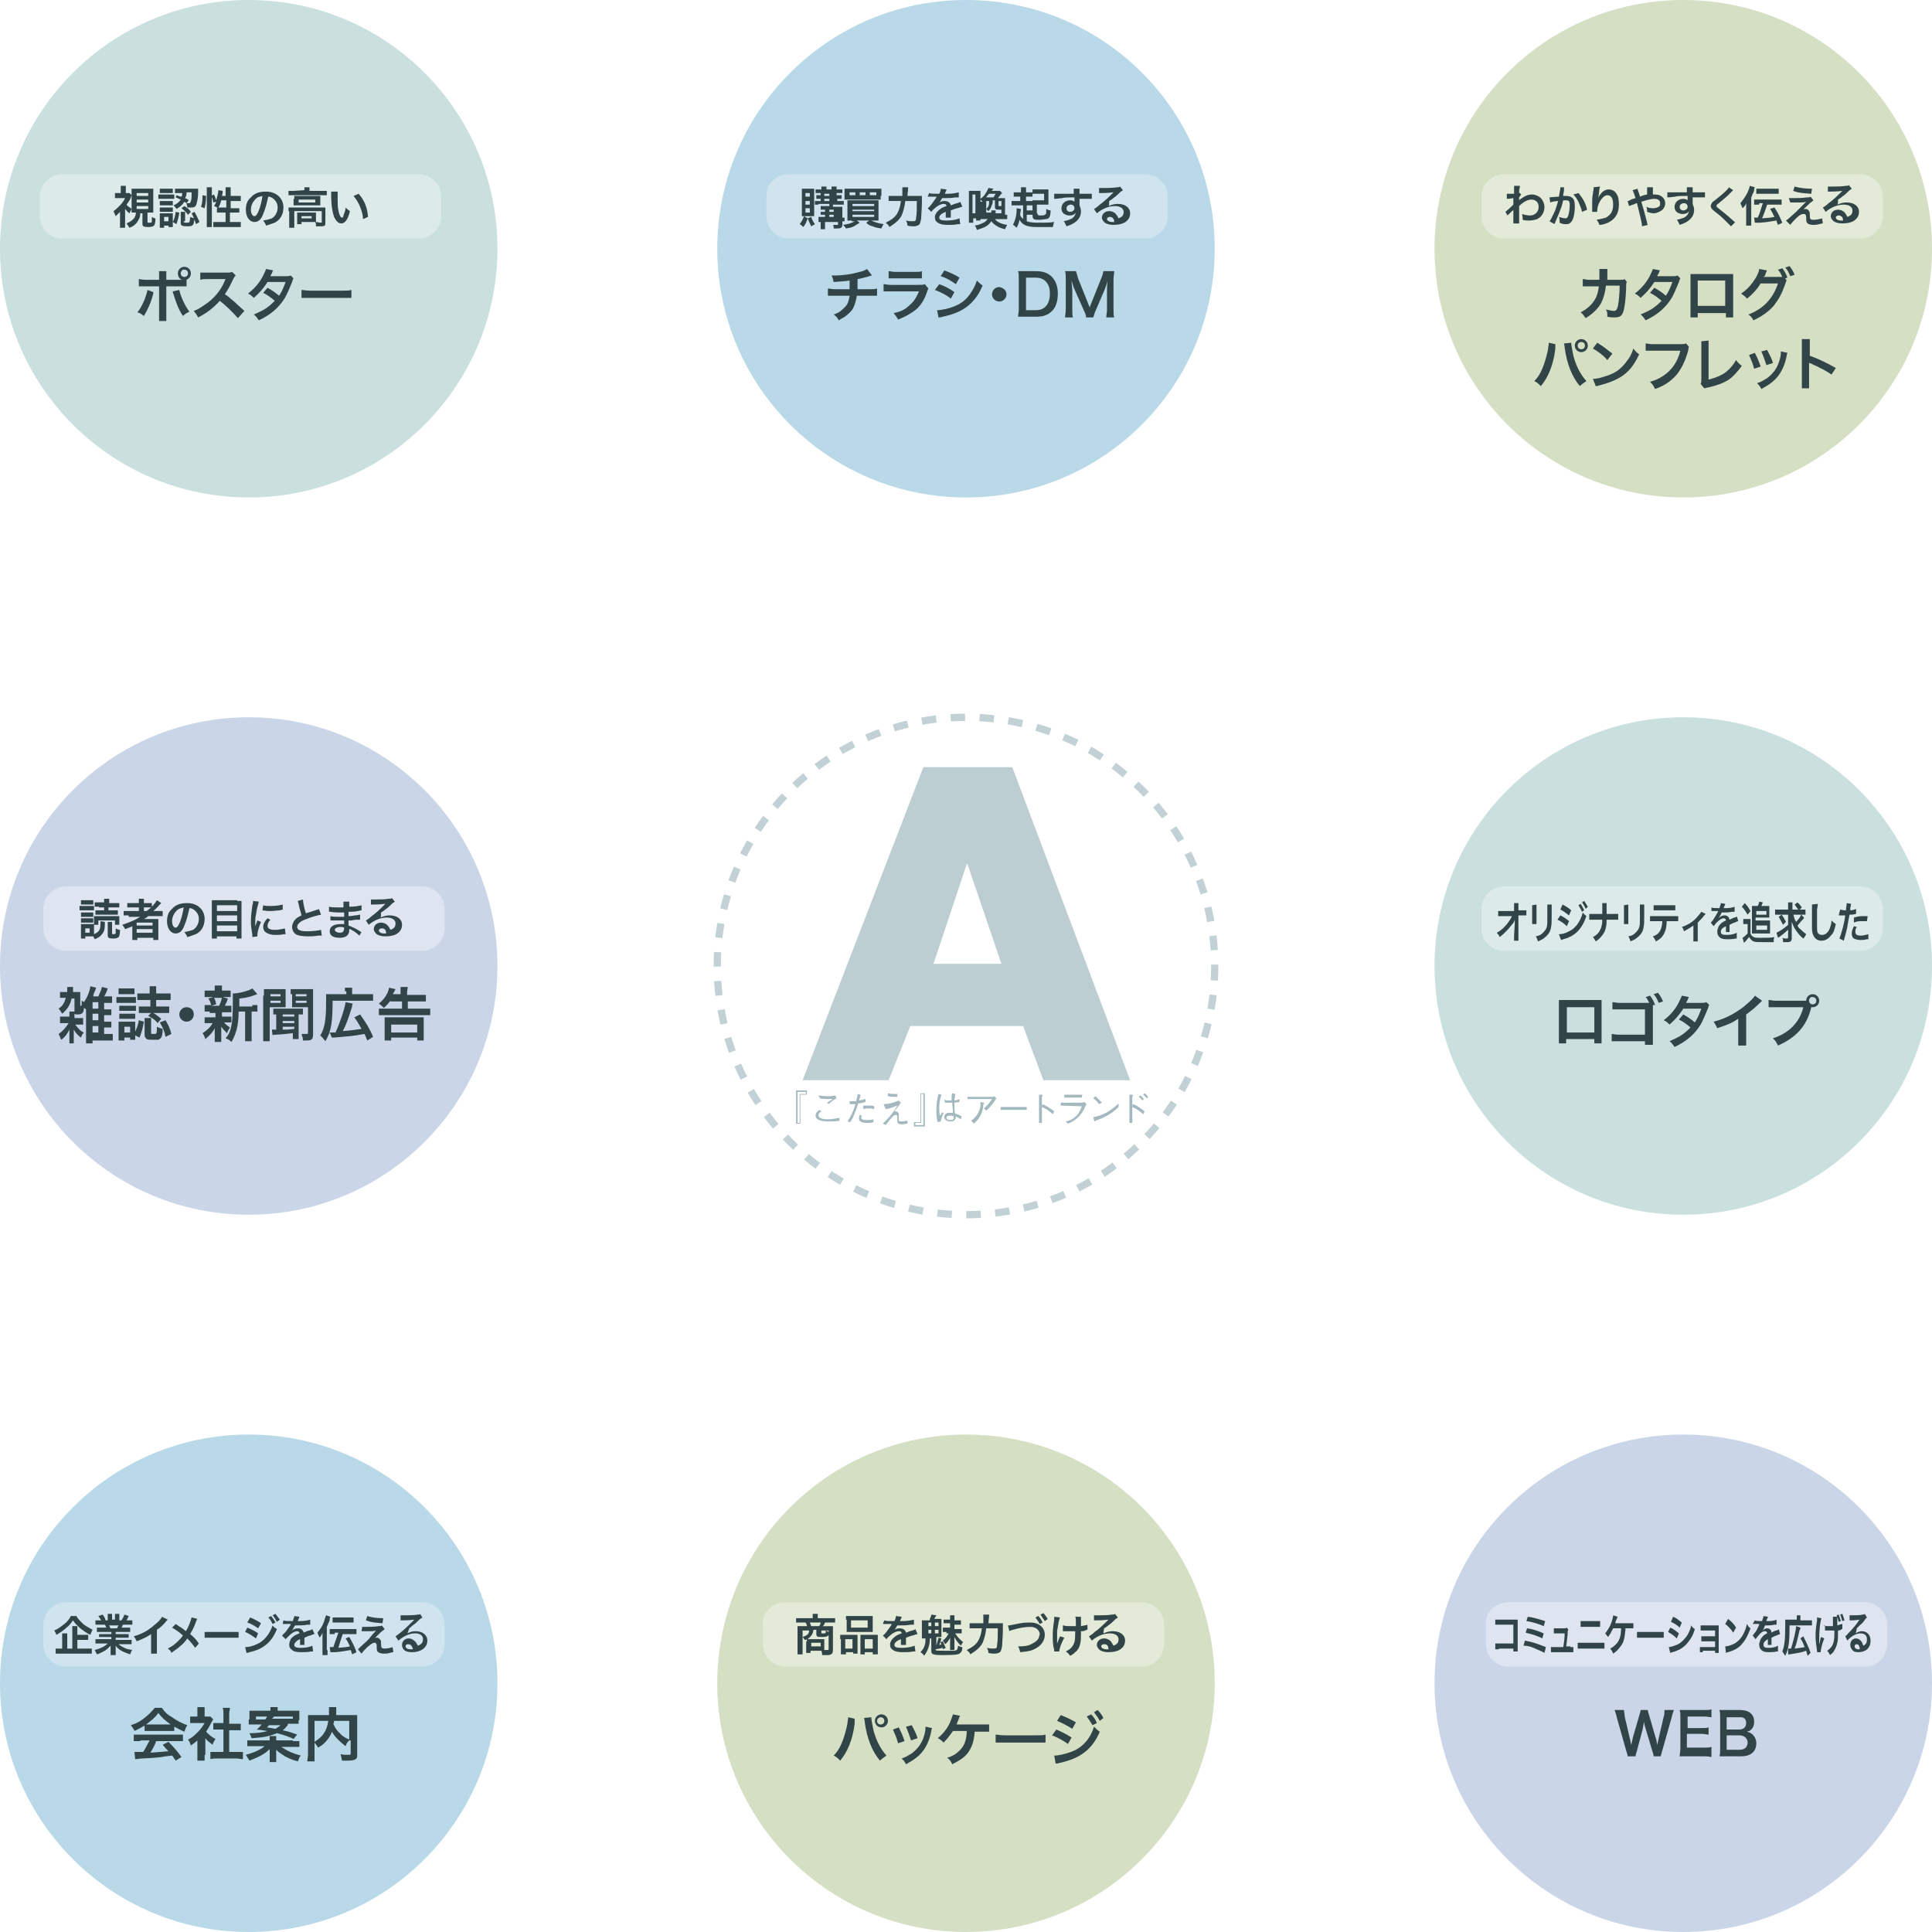 <?xml version="1.0" encoding="utf-8"?>
<!-- Generator: Adobe Illustrator 22.0.1, SVG Export Plug-In . SVG Version: 6.00 Build 0)  -->
<svg version="1.1" id="レイヤー_3" xmlns="http://www.w3.org/2000/svg" xmlns:xlink="http://www.w3.org/1999/xlink" x="0px"
	 y="0px" viewBox="0 0 267.2 267.2" style="enable-background:new 0 0 267.2 267.2;" xml:space="preserve">
<style type="text/css">
	.st0{fill:#C9E0DE;}
	.st1{fill:#B9D9E8;}
	.st2{fill:#D5DFC4;}
	.st3{fill:#CAD6E7;}
	.st4{fill:none;stroke:#C1D1D5;stroke-dasharray:2;}
	.st5{fill:#CFE4EF;}
	.st6{fill:#DCEBE9;}
	.st7{fill:#E3EAD8;}
	.st8{fill:#DEE5F0;}
	.st9{fill:#BCCED2;}
	.st10{fill:#A3B9BF;}
	.st11{fill:#314447;}
</style>
<title>service_img</title>
<g>
	<path class="st0" d="M68.8,34.4c0,19-15.4,34.4-34.4,34.4S0,53.4,0,34.4S15.4,0,34.4,0l0,0C53.4,0,68.8,15.4,68.8,34.4z"/>
	<path class="st1" d="M168,34.4c0,19-15.4,34.4-34.4,34.4S99.2,53.4,99.2,34.4S114.6,0,133.6,0l0,0C152.7,0,168,15.4,168,34.4z"/>
	<path class="st2" d="M267.2,34.4c0,19-15.4,34.4-34.4,34.4s-34.4-15.4-34.4-34.4S213.8,0,232.8,0S267.2,15.4,267.2,34.4L267.2,34.4
		z"/>
	<path class="st3" d="M68.8,133.6c0,19-15.4,34.4-34.4,34.4S0,152.6,0,133.6s15.4-34.4,34.4-34.4l0,0
		C53.4,99.2,68.8,114.6,68.8,133.6z"/>
	<path class="st4" d="M168,133.6c0,19-15.4,34.4-34.4,34.4s-34.4-15.4-34.4-34.4s15.4-34.4,34.4-34.4l0,0
		C152.7,99.2,168,114.6,168,133.6z"/>
	<path class="st0" d="M267.2,133.6c0,19-15.4,34.4-34.4,34.4s-34.4-15.4-34.4-34.4s15.4-34.4,34.4-34.4S267.2,114.6,267.2,133.6
		L267.2,133.6z"/>
	<path class="st1" d="M68.8,232.8c0,19-15.4,34.4-34.4,34.4S0,251.8,0,232.8s15.4-34.4,34.4-34.4l0,0
		C53.4,198.4,68.8,213.8,68.8,232.8z"/>
	<path class="st2" d="M168,232.8c0,19-15.4,34.4-34.4,34.4s-34.4-15.4-34.4-34.4s15.4-34.4,34.4-34.4l0,0
		C152.7,198.4,168,213.8,168,232.8z"/>
	<path class="st3" d="M267.2,232.8c0,19-15.4,34.4-34.4,34.4s-34.4-15.4-34.4-34.4s15.4-34.4,34.4-34.4
		C251.8,198.4,267.2,213.8,267.2,232.8L267.2,232.8z"/>
	<path class="st5" d="M109.1,24.1h49.3c1.7,0,3.1,1.4,3.1,3.1v2.7c0,1.7-1.4,3.1-3.1,3.1h-49.3c-1.7,0-3.1-1.4-3.1-3.1v-2.7
		C105.9,25.5,107.3,24.1,109.1,24.1z"/>
	<path class="st6" d="M8.6,24.1h49.3c1.7,0,3.1,1.4,3.1,3.1v2.7c0,1.7-1.4,3.1-3.1,3.1H8.6c-1.7,0-3.1-1.4-3.1-3.1v-2.7
		C5.5,25.5,6.9,24.1,8.6,24.1z"/>
	<path class="st7" d="M208,24.1h49.3c1.7,0,3.1,1.4,3.1,3.1v2.7c0,1.7-1.4,3.1-3.1,3.1H208c-1.7,0-3.1-1.4-3.1-3.1v-2.7
		C204.9,25.5,206.3,24.1,208,24.1z"/>
	<path class="st6" d="M208,122.6h49.3c1.7,0,3.1,1.4,3.1,3.1v2.7c0,1.7-1.4,3.1-3.1,3.1H208c-1.7,0-3.1-1.4-3.1-3.1v-2.7
		C204.9,124,206.3,122.6,208,122.6z"/>
	<path class="st8" d="M9.1,122.6h49.3c1.7,0,3.1,1.4,3.1,3.1v2.7c0,1.7-1.4,3.1-3.1,3.1H9.1c-1.7,0-3.1-1.4-3.1-3.1v-2.7
		C6,124,7.4,122.6,9.1,122.6z"/>
	<path class="st5" d="M9.1,221.6h49.3c1.7,0,3.1,1.4,3.1,3.1v2.7c0,1.7-1.4,3.1-3.1,3.1H9.1c-1.7,0-3.1-1.4-3.1-3.1v-2.7
		C6,223,7.4,221.6,9.1,221.6z"/>
	<path class="st7" d="M108.6,221.6h49.3c1.7,0,3.1,1.4,3.1,3.1v2.7c0,1.7-1.4,3.1-3.1,3.1h-49.3c-1.7,0-3.1-1.4-3.1-3.1v-2.7
		C105.4,223,106.8,221.6,108.6,221.6z"/>
	<path class="st8" d="M208.6,221.6h49.3c1.7,0,3.1,1.4,3.1,3.1v2.7c0,1.7-1.4,3.1-3.1,3.1h-49.3c-1.7,0-3.1-1.4-3.1-3.1v-2.7
		C205.4,223,206.8,221.6,208.6,221.6z"/>
	<path class="st9" d="M125.9,141.9l-3,7.5H111l16.7-43.3H140l16.3,43.3h-12l-2.8-7.5H125.9z M133.8,119.5h-0.1l-4.6,13.8h9.4
		L133.8,119.5z"/>
	<g>
		<path class="st10" d="M110.7,151.4v4h-0.6v-4.6h1.5v0.6H110.7z M111.4,151h-1.1v4.3h0.3v-4h0.9L111.4,151z"/>
		<path class="st10" d="M116.1,155c-0.5,0.1-1,0.1-1.5,0.1c-1.4,0-1.8-0.4-1.8-0.8s0.2-0.5,0.5-0.8l0.3,0.2
			c-0.3,0.2-0.4,0.3-0.4,0.6s0.5,0.5,1.2,0.5c0.6,0,1.1-0.1,1.7-0.2L116.1,155z M113.2,151.5c0.8,0.1,1.5,0.2,2.3,0
			c0.1,0.1,0.1,0.2,0.2,0.4c-0.4,0.2-0.8,0.5-1.1,0.8l-0.2-0.2c0.3-0.2,0.6-0.4,0.8-0.5l0,0c-0.2,0-0.3,0-0.5,0
			c-0.4,0-0.9,0-1.3-0.1L113.2,151.5z"/>
		<path class="st10" d="M119,151.4c0,0.2-0.1,0.5-0.2,0.8c0.3-0.1,0.6-0.1,0.9-0.2v0.4c-0.3,0.1-0.7,0.2-1,0.2
			c-0.3,0.9-0.6,1.8-1.1,2.6l-0.4-0.1c0.5-0.7,0.9-1.6,1.1-2.4h-0.6h-0.2v-0.4c0.1,0,0.3,0,0.4,0c0.2,0,0.4,0,0.5,0
			c0.1-0.3,0.2-0.7,0.2-1L119,151.4z M119.2,154.3c0,0.1-0.1,0.2-0.1,0.3c0,0.2,0.3,0.3,0.7,0.3c0.3,0,0.7,0,1-0.1v0.4
			c-0.3,0.1-0.6,0.1-0.9,0.1c-0.7,0-1.1-0.2-1.1-0.6c0-0.2,0-0.3,0.1-0.5L119.2,154.3z M119.4,152.9c0.2,0,0.6,0,0.8,0
			c0.2,0,0.5,0,0.7,0.1v0.4c-0.3-0.1-0.5-0.1-0.8-0.1c-0.2,0-0.5,0-0.7,0.1V152.9z"/>
		<path class="st10" d="M122.2,152.7c0.7,0,1.4-0.2,2.1-0.5l0.3,0.3c-0.2,0.3-0.6,0.8-0.9,1.2c0.1,0,0.2,0,0.2,0
			c0.2,0,0.4,0.2,0.4,0.4l0,0c0,0.3,0,0.5,0,0.7s0,0.3,0.4,0.3c0.3,0,0.5-0.1,0.8-0.1v0.4c-0.2,0-0.6,0.1-0.7,0.1
			c-0.7,0-0.7-0.3-0.7-0.5s0-0.4,0-0.5s0-0.3-0.2-0.3s-0.3,0.1-0.5,0.3c-0.3,0.3-0.6,0.7-0.9,1.1l-0.4-0.2c0.4-0.4,0.8-0.8,1.2-1.3
			c0.3-0.4,0.6-0.8,0.8-1.2l0,0c-0.5,0.2-1,0.4-1.6,0.5L122.2,152.7z M122.8,151.2c0.3,0.1,0.7,0.1,1,0.1h0.3v0.4H124
			c-0.4,0-0.8,0-1.2-0.1V151.2z"/>
		<path class="st10" d="M127.3,155.2v-4h0.6v4.6h-1.5v-0.6H127.3z M126.6,155.6h1.1v-4.3h-0.3v4h-0.8L126.6,155.6z"/>
		<path class="st10" d="M129.7,155.2c-0.2-0.6-0.2-1.2-0.2-1.8c0-0.7,0.1-1.4,0.3-2.1l0.4,0.1c-0.2,0.6-0.3,1.2-0.3,1.8
			c0,0.4,0,0.7,0.1,1.1l0,0c0.1-0.1,0.2-0.3,0.3-0.5l0.2,0.2c-0.2,0.3-0.3,0.7-0.4,1.1L129.7,155.2z M132.9,154.8
			c-0.2-0.1-0.5-0.3-0.7-0.4c0,0.4-0.2,0.7-0.7,0.7s-0.9-0.2-0.9-0.6s0.3-0.6,0.7-0.6c0.2,0,0.4,0,0.5,0c0-0.5-0.1-1-0.1-1.4h-0.4
			c-0.1,0-0.3,0-0.6,0l-0.1-0.4c0.2,0.1,0.5,0.1,0.7,0.1h0.3c0-0.4,0-0.8,0.1-1l0.4,0.1c0,0.3-0.1,0.6-0.1,0.9
			c0.2,0,0.5-0.1,0.7-0.2v0.4l-0.7,0.1c0,0.7,0,1.2,0.1,1.5c0.3,0.1,0.6,0.2,0.9,0.4L132.9,154.8z M131.4,154.3
			c-0.4,0-0.5,0.1-0.5,0.3s0.2,0.3,0.6,0.3s0.4-0.2,0.4-0.5C131.7,154.3,131.5,154.3,131.4,154.3L131.4,154.3z"/>
		<path class="st10" d="M133.8,152.1v-0.4h3.5c0.1,0,0.1,0,0.2-0.1l0.3,0.3c-0.4,0.6-0.8,1.2-1.4,1.7l-0.3-0.3
			c0.4-0.4,0.8-0.8,1.1-1.3h-3.4V152.1z M134.3,155c0.9-0.6,1.4-1.6,1.3-2.6l0.4,0.1c0.1,0,0.1,0,0.1,0.1s-0.1,0.1-0.1,0.1
			c0,1-0.5,2-1.3,2.7L134.3,155z"/>
		<path class="st10" d="M138.4,153.5v-0.4h3.6v0.4H138.4z"/>
		<path class="st10" d="M144.2,152.7c0.6,0.3,1.1,0.6,1.6,1l-0.2,0.4c-0.4-0.4-1-0.8-1.5-1v2.2h-0.4v-3.9h0.3c0.1,0,0.2,0,0.2,0.1
			s-0.1,0.1-0.1,0.1v1.4l0,0L144.2,152.7z"/>
		<path class="st10" d="M146.7,152.9v-0.4h3c0.1,0,0.2-0.1,0.3-0.1l0.3,0.4c-0.1,0-0.1,0.1-0.2,0.2c-0.4,1.1-1.3,2-2.4,2.4l-0.3-0.3
			c1.1-0.2,1.9-1,2.2-2.1L146.7,152.9L146.7,152.9z M149.6,151.8h-2.4v-0.4h2.5L149.6,151.8z"/>
		<path class="st10" d="M154.7,153.1c-0.9,0.9-2,1.5-3.2,1.9l-0.1,0.1c0,0-0.1-0.1-0.1-0.2l-0.1-0.4c1.3-0.2,2.5-0.9,3.5-1.9
			L154.7,153.1z M152,152.7c-0.2-0.3-0.5-0.6-0.8-0.8l0.3-0.3c0.3,0.3,0.6,0.6,0.9,0.9L152,152.7z"/>
		<path class="st10" d="M156.7,152.7c0.6,0.2,1.1,0.6,1.6,1l-0.2,0.4c-0.4-0.4-1-0.8-1.5-1v2.2h-0.4v-3.9h0.3c0.1,0,0.2,0,0.2,0.1
			s-0.1,0.1-0.1,0.1v1.4l0,0L156.7,152.7z M158,152.2c-0.1-0.2-0.3-0.3-0.5-0.5l0.2-0.2c0.2,0.1,0.3,0.3,0.5,0.5L158,152.2z
			 M158.6,151.9c-0.1-0.2-0.3-0.3-0.5-0.5l0.2-0.2c0.2,0.1,0.3,0.3,0.5,0.5L158.6,151.9z"/>
	</g>
</g>
<g>
	<g>
		<path class="st11" d="M17.3,30.8c0,0.3,0,0.5,0,0.7h-0.7c0-0.2,0-0.4,0-0.7v-1.5c-0.2,0.2-0.3,0.3-0.6,0.6
			c-0.1-0.2-0.2-0.5-0.3-0.7c0.3-0.2,0.6-0.5,0.9-0.8c0.3-0.3,0.5-0.6,0.7-1h-0.9c-0.2,0-0.3,0-0.5,0v-0.7c0.1,0,0.3,0,0.5,0h0.3
			v-0.5c0-0.1,0-0.3,0-0.5h0.7c0,0.1,0,0.3,0,0.5v0.5h0.2c0.2,0,0.2,0,0.3,0l0.3,0.3c0,0.1-0.1,0.1-0.1,0.3c-0.1,0.3-0.3,0.6-0.6,1
			c0.2,0.3,0.5,0.4,0.7,0.6c-0.1,0.2-0.2,0.4-0.3,0.6c-0.3-0.2-0.4-0.4-0.6-0.6V30.8z M18.8,29.4c-0.2,0-0.4,0-0.6,0
			c0-0.2,0-0.4,0-0.6v-2.1c0-0.3,0-0.4,0-0.6c0.1,0,0.3,0,0.6,0h1.8c0.3,0,0.4,0,0.6,0c0,0.2,0,0.3,0,0.6v2.1c0,0.3,0,0.4,0,0.6
			c-0.1,0-0.4,0-0.6,0h-0.2v1.3c0,0.1,0,0.1,0.3,0.1c0.2,0,0.2,0,0.3-0.1c0-0.1,0-0.4,0-0.7c0.2,0.1,0.3,0.2,0.5,0.2
			c0,0.6-0.1,0.9-0.2,1c-0.1,0.1-0.3,0.2-0.8,0.2c-0.6,0-0.8-0.1-0.8-0.4v-1.5h-0.3c0,0.4-0.1,0.7-0.3,1c-0.2,0.4-0.6,0.8-1.2,1
			c-0.1-0.2-0.2-0.3-0.4-0.6c0.5-0.2,0.9-0.5,1.1-0.8C18.7,29.9,18.8,29.7,18.8,29.4L18.8,29.4z M18.9,27.1h1.6v-0.4h-1.6V27.1z
			 M18.9,28h1.6v-0.4h-1.6V28z M18.9,28.9h1.6v-0.4h-1.6V28.9z"/>
		<path class="st11" d="M21.9,26.9c0.1,0,0.3,0,0.5,0h1.2c0.3,0,0.4,0,0.5,0v0.6c-0.1,0-0.2,0-0.5,0h-1.2c-0.2,0-0.3,0-0.5,0V26.9z
			 M22.1,26.1c0.2,0,0.2,0,0.5,0h0.8c0.2,0,0.3,0,0.5,0v0.6c-0.2,0-0.3,0-0.5,0h-0.8c-0.2,0-0.3,0-0.5,0V26.1z M23.9,30.9
			c0,0.2,0,0.3,0,0.5h-0.6v-0.2h-0.6v0.3h-0.6c0-0.2,0-0.4,0-0.6V30c0-0.2,0-0.3,0-0.5c0.1,0,0.3,0,0.5,0h0.9c0.2,0,0.3,0,0.4,0
			c0,0.1,0,0.2,0,0.4v0.8c0.2-0.4,0.3-0.7,0.4-1.4l0.5,0.1c-0.1,0.7-0.2,1-0.4,1.6l-0.5-0.3V30.9z M22.1,27.8c0.1,0,0.2,0,0.4,0h1
			c0.2,0,0.3,0,0.4,0v0.6c-0.1,0-0.2,0-0.4,0h-1c-0.2,0-0.3,0-0.4,0V27.8z M22.1,28.7c0.1,0,0.2,0,0.4,0h1c0.2,0,0.3,0,0.4,0v0.6
			c-0.1,0-0.2,0-0.4,0h-1c-0.2,0-0.2,0-0.4,0V28.7z M22.7,30.6h0.6V30h-0.6V30.6z M24.4,27c0.3,0.1,0.5,0.2,0.7,0.2
			c0.1-0.2,0.1-0.3,0.1-0.5h-0.4c-0.3,0-0.5,0-0.6,0v-0.6c0.2,0,0.4,0,0.7,0h1.9c0.2,0,0.4,0,0.6,0c0,0.1,0,0.1,0,0.5
			c0,0.6-0.1,1.2-0.2,1.5c-0.1,0.5-0.3,0.6-0.8,0.6c-0.2,0-0.3,0-0.5,0c0-0.3-0.1-0.4-0.1-0.6l0,0c-0.1-0.1-0.2-0.1-0.3-0.2
			c-0.3,0.5-0.6,0.7-1.1,1c-0.1-0.2-0.2-0.3-0.4-0.5c0.5-0.2,0.8-0.5,1-0.8c-0.3-0.1-0.4-0.2-0.7-0.3L24.4,27z M25.4,30.6
			c0,0.1,0,0.2,0.3,0.2c0.3,0,0.4,0,0.5-0.1c0-0.1,0.1-0.3,0.1-0.7c0.2,0.1,0.3,0.1,0.6,0.2c-0.1,1-0.2,1.1-1,1.1
			c-0.7,0-0.9-0.1-0.9-0.4v-1.2c0-0.1,0-0.3,0-0.4h0.6c0,0.1,0,0.2,0,0.4V30.6z M25.5,28.5c0.6,0.4,0.6,0.4,0.9,0.8L26,29.7
			c-0.3-0.4-0.5-0.6-0.9-0.9L25.5,28.5z M25.8,26.7c0,0.3-0.1,0.5-0.2,0.7c0.2,0.1,0.3,0.1,0.5,0.3l-0.3,0.4c0.1,0,0.2,0,0.3,0
			c0.2,0,0.2,0,0.3-0.3c0.1-0.2,0.1-0.6,0.1-1.2H25.8z M26.9,29.3c0.3,0.5,0.4,0.8,0.7,1.4L27.1,31c-0.2-0.7-0.3-0.9-0.6-1.5
			L26.9,29.3z"/>
		<path class="st11" d="M27.8,28.6c0.2-0.6,0.2-1,0.2-1.6l0.5,0.1c0,0.7-0.1,1.2-0.2,1.7L27.8,28.6z M28.6,31.5c0-0.2,0-0.5,0-0.8
			v-4.2c0-0.3,0-0.4,0-0.6h0.7c0,0.2,0,0.4,0,0.6v4.2c0,0.3,0,0.5,0,0.7H28.6z M31.2,27.1v-0.6c0-0.3,0-0.4,0-0.6h0.7
			c0,0.2,0,0.4,0,0.6v0.6h0.7c0.3,0,0.5,0,0.7,0v0.7c-0.2,0-0.4,0-0.7,0h-0.7v1h0.6c0.3,0,0.5,0,0.6,0v0.6c-0.2,0-0.4,0-0.7,0h-0.6
			v1.3h0.8c0.3,0,0.5,0,0.7,0v0.7c-0.2,0-0.4,0-0.7,0h-2.4c-0.3,0-0.5,0-0.7,0v-0.7c0.2,0,0.4,0,0.7,0h1v-1.3h-0.5
			c-0.3,0-0.5,0-0.7,0v-0.6c0,0,0.1,0,0.1,0c-0.2-0.2-0.2-0.2-0.5-0.3c0.1-0.2,0.2-0.3,0.3-0.6L29.5,28c-0.1-0.5-0.1-0.6-0.3-0.9
			l0.4-0.2c0.1,0.2,0.2,0.5,0.3,0.8c0.1-0.4,0.3-1,0.3-1.4l0.6,0.1c0,0.1,0,0.1,0,0.2c0,0.1-0.1,0.4-0.1,0.5H31.2z M30.6,27.7
			c-0.1,0.4-0.2,0.7-0.4,1c0.1,0,0.3,0,0.5,0h0.6v-1H30.6z"/>
		<path class="st11" d="M36.4,29.6c-0.3,0.8-0.7,1.1-1.2,1.1C34.5,30.7,34,30,34,29c0-0.7,0.2-1.3,0.7-1.7c0.5-0.6,1.2-0.8,2.1-0.8
			c1.4,0,2.4,0.9,2.4,2.2c0,1-0.5,1.9-1.5,2.2c-0.3,0.1-0.5,0.2-0.9,0.3c-0.1-0.3-0.2-0.4-0.4-0.7c0.6-0.1,0.9-0.2,1.2-0.3
			c0.5-0.3,0.8-0.9,0.8-1.5c0-0.6-0.3-1-0.7-1.3c-0.2-0.1-0.3-0.2-0.6-0.2C36.9,28.1,36.7,28.9,36.4,29.6z M35.5,27.4
			c-0.5,0.4-0.8,1-0.8,1.6c0,0.5,0.2,0.9,0.5,0.9c0.2,0,0.4-0.3,0.6-0.8c0.2-0.5,0.4-1.3,0.5-2C36,27.2,35.7,27.2,35.5,27.4z"/>
		<path class="st11" d="M42.1,26.3c0-0.1,0-0.3,0-0.4h0.7c0,0.1,0,0.2,0,0.4v0.1h1.8c0.3,0,0.4,0,0.6,0v0.6c-0.2,0-0.3,0-0.6,0h-4.1
			c-0.3,0-0.4,0-0.6,0v-0.6c0.2,0,0.4,0,0.7,0L42.1,26.3L42.1,26.3z M39.9,29.2c0-0.2,0-0.4,0-0.5c0.2,0,0.4,0,0.6,0h3.9
			c0.3,0,0.4,0,0.6,0c0,0.2,0,0.3,0,0.5v1.5c0,0.3,0,0.4-0.1,0.5c-0.1,0.1-0.3,0.1-0.7,0.1c-0.1,0-0.2,0-0.3,0c-0.1,0-0.1,0-0.2,0
			c0-0.3,0-0.4-0.1-0.6c0.3,0,0.6,0.1,0.8,0.1c0.1,0,0.1,0,0.1-0.1v-1.5h-3.8v1.6c0,0.3,0,0.4,0,0.7h-0.7c0-0.1,0-0.4,0-0.7V29.2z
			 M40.7,27.5c0-0.2,0-0.3,0-0.4c0.2,0,0.3,0,0.6,0h2.5c0.2,0,0.4,0,0.5,0c0,0.2,0,0.2,0,0.4V28c0,0.2,0,0.3,0,0.4
			c-0.2,0-0.3,0-0.6,0h-2.5c-0.2,0-0.4,0-0.6,0c0-0.1,0-0.2,0-0.4V27.5z M43.7,30.3c0,0.2,0,0.3,0,0.4c-0.1,0-0.3,0-0.5,0h-1.5V31
			h-0.6c0-0.1,0-0.2,0-0.5v-0.7c0-0.2,0-0.3,0-0.4c0.1,0,0.3,0,0.5,0h1.6c0.2,0,0.3,0,0.5,0c0,0.1,0,0.2,0,0.4V30.3z M41.3,28h2.3
			v-0.4h-2.3V28z M41.7,30.2h1.4v-0.3h-1.4V30.2z"/>
		<path class="st11" d="M46.7,26.6c0,0.2,0,0.5,0,0.9c0,0.5,0,1.2,0.1,1.6c0.1,0.6,0.3,1,0.5,1c0.1,0,0.2-0.1,0.2-0.3
			c0.1-0.3,0.3-0.7,0.3-1.1c0.2,0.2,0.3,0.3,0.6,0.5c-0.3,1.2-0.7,1.7-1.2,1.7c-0.4,0-0.7-0.3-1-0.9c-0.2-0.6-0.4-1.5-0.4-3.1
			c0-0.2,0-0.3,0-0.4H46.7z M49.6,26.8c0.8,0.9,1.2,1.9,1.3,3.2l-0.7,0.3c0-0.6-0.2-1.2-0.4-1.7c-0.2-0.5-0.5-1-0.9-1.5L49.6,26.8z"
			/>
	</g>
</g>
<g>
	<g>
		<path class="st11" d="M21.2,40.4c0,0,0,0.1,0,0.1c0,0,0,0.1,0,0.1c-0.3,1.2-0.8,2.3-1.3,3.1c-0.4-0.3-0.5-0.4-0.9-0.5
			c0.6-0.7,1.2-2.1,1.4-3.1L21.2,40.4z M24.8,38.7c0.2,0,0.2,0,0.4,0c-0.4-0.1-0.6-0.5-0.6-0.9c0-0.5,0.4-0.9,0.9-0.9
			c0.5,0,0.9,0.4,0.9,0.9c0,0.4-0.2,0.7-0.6,0.9v0.9c-0.3,0-0.4,0-1,0H23v3.9c0,0.4,0,0.7,0,0.9H22c0-0.2,0-0.5,0-0.9v-3.9h-1.8
			c-0.6,0-0.7,0-1,0v-1c0.3,0,0.4,0.1,1,0.1H22v-0.4c0-0.5,0-0.6,0-0.8H23c0,0.2,0,0.3,0,0.8v0.4H24.8z M24.8,40.1
			c0.2,1,0.9,2.4,1.4,3c-0.4,0.2-0.6,0.3-0.9,0.6c-0.6-0.9-0.9-1.7-1.3-3c-0.1-0.2-0.1-0.2-0.1-0.4L24.8,40.1z M25,37.8
			c0,0.3,0.2,0.5,0.5,0.5c0.3,0,0.5-0.2,0.5-0.5c0-0.3-0.2-0.5-0.5-0.5C25.3,37.2,25,37.5,25,37.8z"/>
		<path class="st11" d="M32.9,44c-0.7-0.8-1.6-1.7-2.5-2.4c-0.9,1-1.8,1.7-3,2.3c-0.2-0.4-0.3-0.5-0.6-0.9c0.6-0.2,1-0.5,1.6-0.9
			c1.2-0.8,2.2-2,2.7-3.3l0.1-0.2c-0.1,0-0.1,0-2.6,0c-0.4,0-0.6,0-0.9,0.1l0-1c0.2,0,0.4,0,0.7,0c0,0,0.1,0,0.2,0l2.8,0
			c0.4,0,0.5,0,0.7-0.1l0.5,0.5c-0.1,0.1-0.2,0.2-0.3,0.4c-0.4,0.9-0.8,1.6-1.2,2.2c0.5,0.3,0.9,0.7,1.5,1.2
			c0.2,0.2,0.2,0.2,1.2,1.1L32.9,44z"/>
		<path class="st11" d="M40.6,38.5c-0.1,0.1-0.1,0.2-0.2,0.5c-0.3,0.7-0.7,1.7-1,2.2c-0.8,1.3-1.9,2.3-3.6,3.1
			c-0.3-0.4-0.4-0.6-0.7-0.8c0.7-0.3,1.1-0.5,1.6-0.8c0.6-0.4,0.9-0.7,1.3-1.1c-0.6-0.5-1-0.8-1.6-1.1l0.6-0.7
			c0.7,0.4,1,0.6,1.6,1.1c0.4-0.6,0.6-1.1,0.9-1.9l-2.5,0c-0.5,0.8-1.1,1.5-1.9,2.2c-0.3-0.3-0.4-0.4-0.8-0.6c0.9-0.7,1.5-1.4,2-2.3
			c0.2-0.4,0.4-0.8,0.5-1.1l1,0.2c-0.1,0.1-0.1,0.1-0.2,0.4c-0.1,0.2-0.2,0.3-0.2,0.4c0.1,0,0.1,0,2.1,0c0.3,0,0.5,0,0.7-0.1
			L40.6,38.5z"/>
		<path class="st11" d="M41.7,40.1c0.4,0,0.5,0.1,1.3,0.1h4.3c0.8,0,0.9,0,1.3-0.1v1.1c-0.3,0-0.4,0-1.3,0H43c-0.9,0-1,0-1.3,0V40.1
			z"/>
	</g>
</g>
<g>
	<g>
		<path class="st11" d="M120.6,38.1c-0.1,0-0.1,0-0.7,0.2c-0.5,0.1-0.7,0.2-1.3,0.3c0,1.1,0,1.1,0,1.4h1.7c0.5,0,0.7,0,1-0.1v1
			c-0.3,0-0.4,0-1,0h-1.8c-0.1,0.7-0.3,1.3-0.5,1.7s-0.7,0.9-1.3,1.3c-0.2,0.1-0.4,0.2-0.7,0.4c-0.2-0.4-0.4-0.6-0.7-0.8
			c0.6-0.2,0.9-0.4,1.2-0.7c0.5-0.4,0.8-0.8,0.9-1.4c0-0.1,0.1-0.3,0.1-0.5h-2c-0.5,0-0.7,0-1,0v-1c0.3,0,0.4,0.1,1,0.1h2
			c0-0.3,0-0.6,0-1.2c-0.6,0.1-0.9,0.1-2.2,0.2c-0.1-0.4-0.1-0.5-0.3-0.9c0.2,0,0.4,0,0.5,0c1.1,0,2.4-0.2,3.4-0.5
			c0.5-0.1,0.7-0.2,1-0.4L120.6,38.1z"/>
		<path class="st11" d="M128.4,39.9c-0.1,0.1-0.1,0.3-0.2,0.5c-0.4,1.2-1,2.1-1.9,2.7c-0.6,0.4-1.1,0.7-2.1,1.1
			c-0.2-0.4-0.3-0.5-0.6-0.9c1-0.2,1.6-0.5,2.2-1.1c0.6-0.5,0.9-1,1.3-1.9h-3.9c-0.5,0-0.7,0-1,0v-1c0.3,0,0.5,0.1,1,0.1h3.8
			c0.5,0,0.7,0,0.9-0.1L128.4,39.9z M122.9,37.5c0.3,0,0.4,0.1,0.9,0.1h2.8c0.5,0,0.7,0,0.9-0.1v1c-0.2,0-0.4,0-0.9,0h-2.8
			c-0.5,0-0.7,0-0.9,0V37.5z"/>
		<path class="st11" d="M129.9,39.3c0.8,0.3,1.4,0.6,2.1,1.1l-0.5,0.9c-0.6-0.5-1.4-0.9-2.2-1.2L129.9,39.3z M129.6,42.9
			c0.6,0,1.5-0.2,2.3-0.5c1-0.4,1.7-0.9,2.3-1.8c0.4-0.6,0.7-1.1,0.9-1.8c0.3,0.3,0.4,0.4,0.8,0.7c-0.4,0.9-0.7,1.4-1.2,2
			c-1,1.2-2.4,1.9-4.3,2.3c-0.3,0.1-0.4,0.1-0.6,0.1L129.6,42.9z M130.6,37.4c0.8,0.3,1.5,0.6,2.1,1l-0.5,0.9
			c-0.7-0.5-1.4-0.9-2.1-1.1L130.6,37.4z"/>
		<path class="st11" d="M139.2,40.7c0,0.5-0.4,1-1,1c-0.5,0-1-0.4-1-1c0-0.5,0.4-1,1-1C138.8,39.8,139.2,40.2,139.2,40.7z"/>
		<path class="st11" d="M140.9,38.5c0-0.4,0-0.7-0.1-1c0.3,0,0.5,0,1,0h1.4c1,0,1.6,0.2,2.2,0.7c0.6,0.6,0.9,1.4,0.9,2.4
			c0,1.1-0.3,2-0.9,2.5c-0.5,0.5-1.2,0.7-2.1,0.7h-1.5c-0.5,0-0.7,0-1,0c0-0.3,0.1-0.6,0.1-1.1V38.5z M143.2,42.9
			c0.7,0,1.1-0.2,1.4-0.5c0.4-0.4,0.6-1,0.6-1.8c0-0.8-0.2-1.3-0.6-1.7c-0.3-0.3-0.7-0.5-1.4-0.5h-1.3v4.5H143.2z"/>
		<path class="st11" d="M150.2,43.8c0-0.3-0.2-0.6-0.4-1.1l-1.2-2.7c-0.2-0.4-0.2-0.6-0.4-1.2c0,0.4,0.1,1.1,0.1,1.3v2.6
			c0,0.6,0,0.9,0.1,1.2h-1.1c0-0.3,0.1-0.6,0.1-1.2v-4c0-0.5,0-0.9-0.1-1.2h1.5c0.1,0.3,0.2,0.6,0.3,1l1.6,4l1.6-4
			c0.2-0.4,0.2-0.6,0.3-1h1.5c0,0.4-0.1,0.6-0.1,1.2v4c0,0.6,0,0.9,0.1,1.2h-1.1c0-0.3,0.1-0.6,0.1-1.2V40c0-0.7,0.1-1.1,0.1-1.2
			c-0.1,0.4-0.3,0.9-0.4,1.2l-1.2,2.8c-0.2,0.4-0.3,0.8-0.4,1.1H150.2z"/>
	</g>
</g>
<g>
	<g>
		<path class="st11" d="M10.3,139.6c0-0.1,0-0.1,0-0.2v-1.3H9.9c-0.2,0.9-0.6,1.5-1.3,2.1c-0.2-0.3-0.3-0.5-0.5-0.7
			c0.6-0.4,0.8-0.8,1-1.5H8.9c-0.2,0-0.4,0-0.6,0v-0.8c0.2,0,0.3,0,0.6,0h0.4c0-0.2,0-0.2,0-0.3c0-0.2,0-0.3,0-0.4h0.8
			c0,0.2,0,0.2,0,0.4c0,0.1,0,0.2,0,0.3h0.4c0.3,0,0.5,0,0.6,0c0,0.2,0,0.3,0,0.6v1.2c0,0.1,0,0.1,0.1,0.1c0.1,0,0.1,0,0.1-0.7
			c0.2,0.1,0.2,0.1,0.3,0.2c0.5-0.7,0.8-1.5,0.9-2.2l0.8,0.2c0,0.1-0.1,0.2-0.1,0.3c-0.1,0.2-0.3,0.6-0.3,0.9h0.7
			c0.2-0.5,0.4-0.8,0.5-1.3l0.8,0.2c-0.2,0.6-0.3,0.8-0.5,1.1h0.3c0.3,0,0.6,0,0.8,0v0.9c-0.2,0-0.4,0-0.8,0h-0.3v0.9h0.3
			c0.3,0,0.5,0,0.7,0v0.8c-0.1,0-0.4,0-0.7,0h-0.3v0.9h0.3c0.3,0,0.5,0,0.7,0v0.8c-0.1,0-0.4,0-0.7,0h-0.3v0.9h0.4
			c0.4,0,0.6,0,0.8,0v0.9c-0.2,0-0.5,0-0.8,0h-2v0.4h-0.9c0-0.2,0-0.5,0-0.8v-3.9c-0.1-0.1-0.1-0.1-0.3-0.2c0,0.4-0.1,0.6-0.2,0.7
			c-0.1,0.1-0.3,0.2-0.6,0.2c-0.3,0-0.4,0-0.5-0.1c0,0.1,0,0.2,0,0.4v0.2h0.5c0.4,0,0.5,0,0.7,0v0.9c-0.2,0-0.4,0-0.7,0h-0.4
			c0.4,0.5,0.7,0.9,1.2,1.1c-0.2,0.2-0.3,0.4-0.4,0.7c-0.4-0.3-0.7-0.6-1-1.1c0,0.2,0,0.4,0,0.6v0.6c0,0.4,0,0.6,0,0.7H9.6
			c0-0.2,0-0.4,0-0.7v-0.6c0-0.2,0-0.4,0-0.6c-0.3,0.6-0.6,1-1.1,1.4c-0.1-0.1-0.1-0.1-0.2-0.4c-0.1-0.2-0.1-0.2-0.2-0.4
			c0.6-0.4,1-0.9,1.4-1.5H9c-0.3,0-0.5,0-0.7,0v-0.9c0.2,0,0.4,0,0.7,0h0.6v-0.2c0-0.2,0-0.4,0-0.5H10.3z M13.6,139.5v-0.9h-0.8v0.9
			H13.6z M12.8,141.1h0.8v-0.9h-0.8V141.1z M12.8,142.8h0.8v-0.9h-0.8V142.8z"/>
		<path class="st11" d="M16.1,137.9c0.2,0,0.3,0,0.6,0h1.5c0.3,0,0.5,0,0.6,0v0.8c-0.2,0-0.3,0-0.6,0h-1.5c-0.3,0-0.4,0-0.6,0V137.9
			z M18.7,143.2c0,0.3,0,0.5,0,0.6H18v-0.3h-0.8v0.4h-0.8c0-0.2,0-0.5,0-0.8v-1.2c0-0.3,0-0.4,0-0.6c0.2,0,0.3,0,0.6,0h1.2
			c0.2,0,0.4,0,0.5,0c0,0.1,0,0.3,0,0.6v0.8c0.2-0.5,0.4-0.9,0.5-1.6l0.7,0.2c-0.2,1.1-0.3,1.4-0.6,2.2L18.7,143.2L18.7,143.2z
			 M16.4,136.7c0.2,0,0.3,0,0.6,0h1c0.3,0,0.4,0,0.6,0v0.8c-0.2,0-0.4,0-0.6,0h-1c-0.3,0-0.5,0-0.6,0V136.7z M16.5,139.1
			c0.2,0,0.2,0,0.5,0h1.3c0.3,0,0.3,0,0.5,0v0.7c-0.2,0-0.3,0-0.5,0H17c-0.3,0-0.3,0-0.5,0V139.1z M16.5,140.2c0.2,0,0.2,0,0.5,0
			h1.2c0.3,0,0.3,0,0.5,0v0.7c-0.2,0-0.2,0-0.5,0H17c-0.2,0-0.4,0-0.5,0V140.2z M17.2,142.8H18V142h-0.8V142.8z M20,140.1
			c-0.3,0-0.6,0-0.8,0v-0.9c0.2,0,0.4,0,0.8,0h0.8v-0.9h-0.9c-0.3,0-0.6,0-0.9,0v-0.9c0.2,0,0.5,0,0.9,0h0.8v-0.4c0-0.2,0-0.4,0-0.6
			h0.9c0,0.2,0,0.4,0,0.6v0.4h1.1c0.4,0,0.6,0,0.9,0v0.9c-0.3,0-0.5,0-0.9,0h-1.1v0.9h1c0.4,0,0.6,0,0.8,0v0.9c-0.2,0-0.5,0-0.8,0
			h-1.4c0.4,0.2,0.7,0.5,1.1,0.8l-0.5,0.6c-0.4-0.5-0.6-0.6-1.3-1l0.4-0.4H20z M20.9,142.8c0,0.2,0,0.2,0.4,0.2c0.2,0,0.3,0,0.3-0.1
			c0.1-0.1,0.1-0.4,0.1-0.9c0.4,0.2,0.5,0.2,0.8,0.3c0,0.7-0.1,1-0.2,1.2c-0.1,0.1-0.2,0.2-0.4,0.3c-0.1,0-0.4,0-0.8,0
			c-0.5,0-0.8,0-0.9-0.2c-0.1-0.1-0.2-0.2-0.2-0.5v-1.7c0-0.2,0-0.4,0-0.6h0.9c0,0.2,0,0.3,0,0.5V142.8z M22.9,141.1
			c0.4,0.7,0.6,1.1,0.8,1.9l-0.8,0.4c-0.2-0.9-0.3-1.1-0.8-2L22.9,141.1z"/>
		<path class="st11" d="M26.8,140.3c0,0.5-0.4,1-1,1c-0.5,0-1-0.4-1-1c0-0.5,0.4-1,1-1C26.4,139.3,26.8,139.7,26.8,140.3z"/>
		<path class="st11" d="M29,139.9c-0.3,0-0.5,0-0.7,0v-0.9c0.2,0,0.4,0,0.7,0h0.2c-0.1-0.4-0.2-0.7-0.4-0.9l0.7-0.2h-0.4
			c-0.4,0-0.5,0-0.8,0v-0.9c0.2,0,0.4,0,0.8,0h0.6v-0.1c0-0.3,0-0.4,0-0.6h1c0,0.2,0,0.3,0,0.6v0.1h0.5c0.4,0,0.5,0,0.7,0v0.9
			c-0.2,0-0.4,0-0.8,0h-0.3l0.7,0.2c0,0.1,0,0.1-0.1,0.3c0,0.1,0,0.1-0.1,0.3c-0.1,0.1-0.1,0.2-0.2,0.4h0.2c0.4,0,0.5,0,0.7,0v0.9
			c-0.2,0-0.4,0-0.7,0h-0.6v0.6h0.6c0.3,0,0.5,0,0.7,0v0.8c-0.2,0-0.4,0-0.7,0h-0.3c0.2,0.3,0.4,0.4,0.8,0.7
			c-0.2,0.3-0.3,0.5-0.4,0.8c-0.4-0.4-0.5-0.5-0.8-0.9c0,0.1,0,0.1,0,0.3c0,0,0,0.3,0,0.3v0.8c0,0.3,0,0.5,0,0.7h-0.9
			c0-0.2,0-0.4,0-0.6v-0.8c0-0.2,0-0.4,0-0.5c-0.3,0.6-0.7,1-1.3,1.5c-0.1-0.3-0.2-0.6-0.4-0.8c0.6-0.4,1.1-0.8,1.4-1.4H29
			c-0.3,0-0.5,0-0.7,0v-0.8c0.2,0,0.4,0,0.7,0h0.8v-0.4c0-0.1,0-0.1,0-0.2H29z M29.6,138c0.2,0.3,0.2,0.5,0.3,0.9l-0.7,0.2h1.1
			c0.2-0.4,0.3-0.7,0.4-1.1H29.6z M34.9,139c0.4,0,0.6,0,0.7,0v0.9c-0.2,0-0.3,0-0.6,0h-0.2v3.2c0,0.5,0,0.7,0,0.9h-0.9
			c0-0.2,0-0.5,0-0.9v-3.2h-0.9c0,1-0.1,1.9-0.3,2.6c-0.2,0.6-0.4,1.2-0.7,1.6c-0.3-0.3-0.5-0.4-0.8-0.5c0.8-0.9,1-2,1-5
			c0-0.7,0-0.9,0-1.2c0.9,0,2.3-0.4,2.7-0.7l0.7,0.8c-0.1,0-0.1,0-0.3,0.1c-0.6,0.2-1.1,0.4-2.2,0.5v1.1H34.9z"/>
		<path class="st11" d="M36.5,137.7c0-0.4,0-0.6,0-0.9c0.2,0,0.4,0,0.8,0h1.4c0.4,0,0.6,0,0.8,0c0,0.3,0,0.4,0,0.7v1.1
			c0,0.4,0,0.6,0,0.7c-0.2,0-0.5,0-0.7,0h-1.5v3.7c0,0.5,0,0.8,0,1h-0.9c0-0.2,0-0.5,0-1V137.7z M37.4,137.8h1.4v-0.3h-1.4V137.8z
			 M37.4,138.7h1.4v-0.3h-1.4V138.7z M38.4,140.3c-0.3,0-0.4,0-0.6,0v-0.8c0.2,0,0.4,0,0.7,0h2.7c0.4,0,0.5,0,0.7,0v0.8
			c-0.2,0-0.3,0-0.6,0v2.7c0,0.4,0,0.6,0,0.7h-0.8c0-0.2,0-0.4,0-0.7v-0.1c-0.4,0-0.6,0.1-2.3,0.2c-0.3,0-0.4,0-0.5,0.1l-0.1-0.8
			c0.1,0,0.1,0,0.2,0c0.1,0,0.3,0,0.4,0V140.3z M39.1,140.6h1.6v-0.3h-1.6V140.6z M39.1,141.5h1.6v-0.3h-1.6V141.5z M39.1,142.4
			c0.8,0,0.8,0,1.6-0.1V142h-1.6V142.4z M40.2,137.5c0-0.3,0-0.5,0-0.7c0.2,0,0.4,0,0.8,0h1.5c0.4,0,0.6,0,0.8,0c0,0.3,0,0.5,0,0.9
			v5.3c0,0.8-0.2,0.9-1,0.9c-0.1,0-0.2,0-0.4,0c0-0.3-0.1-0.6-0.2-0.9c0.3,0,0.4,0,0.6,0c0.2,0,0.3,0,0.3-0.2v-3.5h-1.5
			c-0.3,0-0.5,0-0.7,0c0-0.2,0-0.4,0-0.7V137.5z M40.9,137.8h1.5v-0.3h-1.5V137.8z M40.9,138.7h1.5v-0.3h-1.5V138.7z"/>
		<path class="st11" d="M47.7,137.1c0-0.2,0-0.3,0-0.5h1c0,0.1,0,0.2,0,0.5v0.4h2c0.4,0,0.7,0,0.9,0v0.9c-0.2,0-0.5,0-0.9,0h-4.7
			c0,3-0.2,4.3-1,5.6c-0.4-0.5-0.4-0.5-0.7-0.8c0.6-1,0.8-2.1,0.8-4.6c0-0.6,0-0.9,0-1.1c0.2,0,0.5,0,0.8,0h2V137.1z M45.6,142.8
			c0.1,0,0.1,0,0.2,0c0.1,0,0.4,0,0.6,0c0.6-1.3,1.3-3.4,1.4-4.2l1,0.2c-0.1,0.2-0.1,0.2-0.1,0.4c-0.5,1.6-0.8,2.5-1.3,3.4
			c1.4-0.1,1.7-0.2,2.6-0.3c-0.3-0.5-0.6-1.1-1-1.6l0.8-0.4c0.8,1.1,1.4,2.1,1.8,3.1l-0.8,0.5c-0.2-0.4-0.2-0.6-0.4-0.9
			c-1.1,0.2-1.2,0.2-2,0.3c-0.2,0-0.9,0.1-2.2,0.2c-0.1,0-0.2,0-0.3,0L45.6,142.8z"/>
		<path class="st11" d="M54,138.4c-0.3,0.4-0.5,0.6-0.9,1c-0.3-0.3-0.3-0.3-0.7-0.6c0.6-0.5,0.9-0.9,1.2-1.5
			c0.1-0.3,0.2-0.5,0.2-0.7l0.9,0.2c-0.2,0.4-0.3,0.6-0.4,0.7h1.1v-0.3c0-0.4,0-0.5,0-0.7h1c0,0.2-0.1,0.4-0.1,0.8v0.3H58
			c0.4,0,0.6,0,0.9,0v0.9c-0.2,0-0.5,0-0.9,0h-1.6v1h2.2c0.4,0,0.7,0,0.9,0v0.9c-0.3,0-0.5,0-0.9,0h-5.3c-0.4,0-0.6,0-0.9,0v-0.9
			c0.3,0,0.5,0,0.9,0h2.3v-1H54z M53.2,143.9c0-0.2,0-0.5,0-0.9v-1.5c0-0.4,0-0.6,0-0.8c0.2,0,0.4,0,0.8,0h3.8c0.4,0,0.6,0,0.8,0
			c0,0.2,0,0.4,0,0.8v1.5c0,0.4,0,0.7,0,0.9h-0.9v-0.4h-3.6v0.4H53.2z M54.1,142.8h3.6v-1.1h-3.6V142.8z"/>
	</g>
</g>
<g>
	<g>
		<path class="st11" d="M19.9,238.7c-0.5,0.3-0.7,0.4-1.3,0.7c-0.1-0.3-0.3-0.5-0.5-0.8c0.9-0.3,1.4-0.6,2-1.1
			c0.5-0.4,0.9-0.8,1.3-1.3h1c0.4,0.6,0.7,0.9,1.4,1.3c0.7,0.5,1.3,0.8,2.1,1.1c-0.2,0.3-0.3,0.6-0.4,0.9c-0.5-0.2-0.8-0.4-1.4-0.7
			v0.6c-0.2,0-0.4,0-0.7,0h-2.7c-0.2,0-0.5,0-0.7,0V238.7z M19.4,240.8c-0.4,0-0.7,0-0.9,0v-0.9c0.3,0,0.6,0,0.9,0h5
			c0.4,0,0.7,0,0.9,0v0.9c-0.3,0-0.5,0-0.9,0h-2.8c-0.2,0.6-0.5,1.1-0.8,1.6c1.4-0.1,1.4-0.1,2.5-0.2c-0.3-0.3-0.4-0.4-0.8-0.9
			l0.8-0.4c0.9,0.9,1.2,1.3,1.8,2.1l-0.8,0.5c-0.3-0.4-0.3-0.5-0.5-0.7c-0.7,0.1-1.1,0.1-1.4,0.2c-0.8,0.1-2.4,0.2-2.7,0.2
			c-0.4,0-0.8,0.1-1,0.1l-0.1-1c0.2,0,0.4,0,0.5,0c0.1,0,0.3,0,0.7,0c0.4-0.6,0.6-1.1,0.9-1.6H19.4z M23.2,238.5c0.1,0,0.2,0,0.4,0
			c-0.7-0.5-1.2-0.9-1.7-1.6c-0.4,0.6-0.9,1-1.7,1.6c0.1,0,0.2,0,0.3,0H23.2z"/>
		<path class="st11" d="M28.3,242.7c0,0.4,0,0.6,0,0.8h-1c0-0.2,0-0.5,0-0.8v-2c-0.3,0.3-0.5,0.4-0.9,0.7c-0.1-0.3-0.2-0.6-0.4-0.8
			c0.6-0.3,0.9-0.6,1.4-1.1c0.4-0.4,0.6-0.7,0.9-1.2h-1.3c-0.3,0-0.5,0-0.7,0v-0.9c0.2,0,0.4,0,0.6,0h0.4v-0.7c0-0.2,0-0.4,0-0.6h1
			c0,0.2,0,0.4,0,0.6v0.7h0.3c0.2,0,0.4,0,0.5,0l0.4,0.4c-0.1,0.1-0.1,0.2-0.2,0.3c-0.3,0.6-0.4,0.8-0.8,1.4c0.4,0.4,0.7,0.7,1.3,1
			c-0.2,0.3-0.3,0.5-0.4,0.8c-0.4-0.3-0.7-0.5-1-0.9V242.7z M31.7,242.3h1c0.4,0,0.7,0,0.9,0v1c-0.3,0-0.6-0.1-0.9-0.1h-2.7
			c-0.3,0-0.6,0-0.9,0.1v-1c0.3,0,0.5,0,0.9,0h0.9v-3.1h-0.6c-0.3,0-0.5,0-0.8,0v-0.9c0.2,0,0.4,0,0.8,0h0.6V237
			c0-0.3,0-0.5-0.1-0.8h1c0,0.3-0.1,0.5-0.1,0.8v1.4h0.8c0.4,0,0.6,0,0.8,0v0.9c-0.3,0-0.5,0-0.8,0h-0.8V242.3z"/>
		<path class="st11" d="M40.5,240.8c0.4,0,0.6,0,0.9,0v0.8c-0.3,0-0.5,0-0.9,0h-1.6c0.9,0.6,1.6,0.9,2.7,1.2
			c-0.2,0.2-0.3,0.5-0.4,0.8c-0.8-0.2-1.2-0.4-1.8-0.7c-0.4-0.3-0.7-0.4-1.2-0.9c0,0.2,0,0.5,0,0.6v0.4c0,0.3,0,0.6,0,0.7h-0.9
			c0-0.2,0-0.4,0-0.7v-0.4c0-0.1,0-0.1,0-0.3c0-0.1,0-0.1,0-0.2c0,0,0-0.1,0-0.2c-0.7,0.7-1.5,1.1-2.8,1.6c-0.2-0.3-0.3-0.5-0.5-0.8
			c1.1-0.3,2-0.7,2.6-1.2h-1.5c-0.4,0-0.6,0-0.9,0v-0.8c0.3,0,0.5,0,0.9,0h2.2v-0.1c0-0.2,0-0.3,0-0.5h0.9c0,0.2,0,0.3,0,0.5v0.1
			H40.5z M39.8,238.6c-0.3,0.3-0.4,0.5-0.7,0.7c1,0.2,1.4,0.4,2,0.6l-0.5,0.6c-0.6-0.3-1.2-0.5-2.3-0.8c-0.9,0.4-1.9,0.6-3.5,0.7
			c-0.1-0.3-0.2-0.5-0.3-0.7c0.1,0,0.2,0,0.2,0c0.7,0,1.7-0.1,2.3-0.3c-0.3,0-0.4-0.1-1.5-0.2c0.3-0.2,0.4-0.4,0.7-0.7h-0.9
			c-0.4,0-0.6,0-0.9,0v-0.7c0.2,0,0.4,0,0.8,0h1.5c0.2-0.3,0.3-0.5,0.4-0.7l0.9,0.2c-0.1,0.1-0.1,0.1-0.2,0.2c0,0,0,0.1-0.1,0.1
			c0,0,0,0.1-0.1,0.1h2.9c0.4,0,0.6,0,0.8,0v0.7c-0.2,0-0.5,0-0.9,0H39.8z M37.4,236.6c0-0.2,0-0.4,0-0.5h1c0,0.2,0,0.3,0,0.5h2.1
			c0.4,0,0.6,0,0.9,0c0,0.2,0,0.3,0,0.6v0.2c0,0.2,0,0.3,0,0.5h-0.9v-0.5h-5.1v0.5h-0.9c0-0.2,0-0.3,0-0.4v-0.3c0-0.2,0-0.4,0-0.6
			c0.3,0,0.5,0,0.9,0H37.4z M37.2,238.6c-0.1,0.1-0.1,0.2-0.3,0.3c0.6,0.1,0.7,0.1,1.2,0.2c0.3-0.2,0.5-0.3,0.7-0.5H37.2z"/>
		<path class="st11" d="M48.3,240.7c-0.2,0.2-0.4,0.4-0.5,0.8c-0.8-0.6-1.5-1.3-1.9-2c-0.1,0.3-0.2,0.5-0.4,0.8
			c-0.4,0.6-0.8,1-1.5,1.4c-0.1-0.2-0.3-0.4-0.5-0.7v1.6c0,0.5,0,0.7,0,1h-1c0-0.3,0.1-0.6,0.1-1v-4.6c0-0.3,0-0.6,0-0.8
			c0.3,0,0.5,0,0.9,0h2c0-0.2,0-0.3,0-0.4c0-0.3,0-0.5,0-0.7h1c0,0.1,0,0.2,0,0.4c0,0.1,0,0.1,0,0.4c0,0.2,0,0.2,0,0.3h2
			c0.4,0,0.6,0,0.9,0c0,0.2,0,0.4,0,0.8v4.6c0,0.3,0,0.5-0.1,0.6c-0.2,0.2-0.5,0.3-1.2,0.3c-0.2,0-0.5,0-0.8,0
			c-0.1-0.4-0.1-0.6-0.2-0.9c0.4,0.1,0.7,0.1,1,0.1c0.4,0,0.4,0,0.4-0.3V240.7z M43.5,240.9c0.6-0.4,1-0.7,1.3-1.2
			c0.3-0.4,0.5-1,0.6-1.7h-1.9V240.9z M46.2,238c0,0.2,0,0.2-0.1,0.4c0.2,0.5,0.5,1,0.9,1.3c0.3,0.4,0.7,0.6,1.3,0.9V238H46.2z"/>
	</g>
</g>
<g>
	<g>
		<path class="st11" d="M225,39c-0.1,0.1-0.1,0.3-0.1,0.5c0,0.9-0.1,2.1-0.2,2.7c-0.2,1.4-0.5,1.7-1.4,1.7c-0.3,0-0.6,0-1-0.1
			c0-0.5,0-0.7-0.2-1c0.5,0.1,0.8,0.2,1.1,0.2c0.3,0,0.5-0.2,0.6-0.9c0.1-0.6,0.2-1.6,0.2-2.6l-1.9,0c-0.1,1-0.3,1.6-0.6,2.3
			c-0.4,0.8-1.2,1.6-2.2,2.2c-0.3-0.4-0.4-0.6-0.7-0.8c1-0.5,1.7-1.2,2.1-2c0.2-0.4,0.3-0.8,0.4-1.4c0-0.1,0-0.2,0-0.2l-1.3,0
			c-0.5,0-0.6,0-0.9,0l0-1c0.3,0,0.5,0.1,0.9,0.1l1.4,0c0-0.3,0-0.8,0-1v-0.2c0-0.1,0-0.2,0-0.3l1.1,0c0,0.1,0,0.1,0,0.2
			c0,0,0,0.1,0,0.2c0,0.2,0,0.2,0,0.6c0,0.2,0,0.2,0,0.5l1.8,0c0.4,0,0.4,0,0.6-0.1L225,39z"/>
		<path class="st11" d="M232.4,38.5c-0.1,0.1-0.1,0.2-0.2,0.5c-0.3,0.7-0.7,1.7-1,2.2c-0.8,1.3-1.9,2.3-3.6,3.1
			c-0.3-0.4-0.4-0.6-0.7-0.8c0.7-0.3,1.1-0.5,1.6-0.8c0.6-0.4,0.9-0.7,1.3-1.1c-0.6-0.5-1-0.8-1.6-1.1l0.6-0.7
			c0.7,0.4,1,0.6,1.6,1.1c0.4-0.6,0.6-1.1,0.9-1.9l-2.5,0c-0.5,0.8-1.1,1.5-1.9,2.2c-0.3-0.3-0.4-0.4-0.8-0.6c0.9-0.7,1.5-1.4,2-2.3
			c0.2-0.4,0.4-0.8,0.5-1.1l1,0.2c-0.1,0.1-0.1,0.1-0.2,0.4c-0.1,0.2-0.2,0.3-0.2,0.4c0.1,0,0.1,0,2.1,0c0.3,0,0.5,0,0.7-0.1
			L232.4,38.5z"/>
		<path class="st11" d="M234.8,43.3v0.6h-1c0-0.2,0-0.4,0-0.7v-4.6c0-0.3,0-0.5,0-0.7c0.2,0,0.4,0,0.7,0h4.5c0.3,0,0.5,0,0.7,0
			c0,0.2,0,0.4,0,0.7v4.6c0,0.3,0,0.5,0,0.7h-1v-0.6H234.8z M238.6,38.8h-3.8v3.5h3.8V38.8z"/>
		<path class="st11" d="M247.1,38.8c-0.1,0.1-0.1,0.2-0.2,0.5c-0.5,1.4-0.9,2.1-1.6,3c-0.7,0.8-1.7,1.5-2.8,2
			c-0.2-0.4-0.4-0.6-0.7-0.8c2.1-0.8,3.4-2.2,4.1-4.3l-2.4,0c-0.4,0.7-1.2,1.6-1.9,2.1c-0.2-0.3-0.4-0.4-0.8-0.7
			c0.9-0.6,1.5-1.3,2.1-2.3c0.2-0.4,0.4-0.8,0.4-1.1l1.1,0.2c-0.1,0.1-0.1,0.1-0.1,0.2c-0.1,0.1-0.1,0.3-0.2,0.5
			c0,0.1,0,0.1-0.1,0.1l-0.1,0.1c0.1,0,0.2,0,0.4,0l1.8,0c0.2,0,0.4,0,0.4,0c-0.2-0.4-0.3-0.7-0.6-1l0.6-0.2
			c0.3,0.4,0.5,0.7,0.7,1.3l-0.3,0.1L247.1,38.8z M247.6,38.2c-0.2-0.5-0.4-0.9-0.7-1.2l0.6-0.2c0.3,0.4,0.5,0.7,0.7,1.2L247.6,38.2
			z"/>
		<path class="st11" d="M215.1,47.6c0,0.1,0,0.1,0,0.2l0,0.1l0,0.2l0,0.2c-0.3,2.3-1,3.9-2,5.1c-0.4-0.4-0.5-0.5-0.9-0.7
			c0.5-0.5,0.8-1,1.1-1.7c0.3-0.7,0.6-1.7,0.8-2.7c0-0.3,0.1-0.6,0.1-0.8c0,0,0-0.1,0-0.1L215.1,47.6z M217.3,47.4
			c0,0.4,0.2,1.2,0.3,1.8c0.4,1.5,1,2.6,1.8,3.5c-0.4,0.3-0.6,0.4-0.9,0.7c-1.1-1.3-1.8-3.1-2.1-5.3c0-0.3-0.1-0.5-0.1-0.6
			L217.3,47.4z M219.6,47.8c0,0.5-0.4,0.9-0.9,0.9c-0.5,0-0.9-0.4-0.9-0.9c0-0.5,0.4-0.9,0.9-0.9C219.2,46.9,219.6,47.3,219.6,47.8z
			 M218.2,47.8c0,0.3,0.2,0.5,0.5,0.5c0.3,0,0.5-0.2,0.5-0.5c0-0.3-0.2-0.5-0.5-0.5C218.4,47.3,218.2,47.5,218.2,47.8z"/>
		<path class="st11" d="M220.3,52.4c0.7,0,1.6-0.3,2.4-0.6c1-0.4,1.7-1,2.4-2c0.4-0.5,0.6-1,0.8-1.6c0.3,0.4,0.4,0.5,0.8,0.8
			c-0.7,1.5-1.4,2.4-2.5,3.1c-0.8,0.5-1.8,0.9-3,1.2c-0.3,0.1-0.3,0.1-0.5,0.1L220.3,52.4z M220.9,47.4c1,0.6,1.4,1,2.1,1.5
			l-0.7,0.9c-0.6-0.7-1.3-1.2-2-1.6L220.9,47.4z"/>
		<path class="st11" d="M233.6,48c-0.1,0.1-0.1,0.2-0.1,0.4c-0.4,1.5-0.9,2.5-1.6,3.4c-0.8,0.9-1.6,1.5-3,2c-0.2-0.4-0.3-0.6-0.7-1
			c0.7-0.2,1.2-0.4,1.8-0.8c1.2-0.8,2-1.9,2.4-3.5h-3.8c-0.5,0-0.7,0-1,0v-1c0.3,0,0.5,0.1,1,0.1h3.7c0.4,0,0.6,0,0.9-0.1L233.6,48z
			"/>
		<path class="st11" d="M236.3,47.1c0,0.2,0,0.4,0,0.8l0,4.6c0.8-0.2,1.6-0.5,2.2-0.9c0.7-0.5,1.2-1.1,1.6-1.8
			c0.3,0.4,0.4,0.5,0.8,0.8c-0.6,0.8-1.1,1.4-1.8,1.9c-0.8,0.5-1.6,0.8-2.9,1.1c-0.2,0-0.3,0.1-0.5,0.1l-0.5-0.6
			c0.1-0.2,0.1-0.4,0.1-0.8l0-4.3c0-0.6,0-0.6,0-0.8L236.3,47.1z"/>
		<path class="st11" d="M242.7,48.8c0.3,0.6,0.5,1,0.8,1.9l-0.9,0.3c-0.2-0.8-0.4-1.2-0.7-1.9L242.7,48.8z M247.2,48.8
			c0,0.1-0.1,0.2-0.1,0.4c-0.2,1.1-0.6,2-1.1,2.7c-0.6,0.8-1.3,1.3-2.4,1.9c-0.2-0.4-0.3-0.5-0.6-0.8c0.6-0.2,0.9-0.4,1.4-0.7
			c0.9-0.7,1.5-1.5,1.8-2.8c0.1-0.4,0.1-0.7,0.1-0.9L247.2,48.8z M244.4,48.4c0.4,0.8,0.6,1.1,0.8,1.8l-0.9,0.3
			c-0.2-0.6-0.4-1.2-0.7-1.9L244.4,48.4z"/>
		<path class="st11" d="M249.2,53.7c0-0.3,0-0.5,0-0.9v-5.1c0-0.4,0-0.6,0-0.8h1.1c0,0.2,0,0.3,0,0.8v1.5c1.1,0.4,2.4,1,3.6,1.7
			l-0.6,0.9c-0.7-0.5-1.5-0.9-2.8-1.5c-0.2-0.1-0.2-0.1-0.3-0.1c0,0.2,0,0.3,0,0.5v2.1c0,0.4,0,0.6,0,0.9H249.2z"/>
	</g>
</g>
<g>
	<g>
		<path class="st11" d="M216.6,143.7v0.6h-1c0-0.2,0-0.4,0-0.7V139c0-0.3,0-0.5,0-0.7c0.2,0,0.4,0,0.7,0h4.5c0.3,0,0.5,0,0.7,0
			c0,0.2,0,0.4,0,0.7v4.6c0,0.3,0,0.5,0,0.7h-1v-0.6H216.6z M220.5,139.3h-3.8v3.5h3.8V139.3z"/>
		<path class="st11" d="M228.6,139c0,0.1,0,0.1,0,0.3v4.4c0,0.5,0,0.6,0,0.8h-1.1V144l-3.6,0c-0.7,0-0.7,0-1,0v-1
			c0.3,0,0.4,0.1,1,0.1h3.6v-3.5h-3.5c-0.6,0-0.8,0-1,0v-1c0.3,0,0.4,0.1,1,0.1h4.1c-0.1-0.2-0.3-0.6-0.5-0.8l0.6-0.2
			c0.3,0.4,0.5,0.7,0.7,1.3L228.6,139z M229.4,138.7c-0.2-0.5-0.4-0.9-0.7-1.2l0.6-0.2c0.3,0.4,0.5,0.7,0.7,1.2L229.4,138.7z"/>
		<path class="st11" d="M236.4,139c-0.1,0.1-0.1,0.2-0.2,0.5c-0.3,0.7-0.7,1.7-1,2.2c-0.8,1.3-1.9,2.3-3.6,3.1
			c-0.3-0.4-0.4-0.6-0.7-0.8c0.7-0.3,1.1-0.5,1.6-0.8c0.6-0.4,0.9-0.7,1.3-1.1c-0.6-0.5-1-0.8-1.6-1.1l0.6-0.7
			c0.7,0.4,1,0.6,1.6,1.1c0.4-0.6,0.6-1.1,0.9-1.9l-2.5,0c-0.5,0.8-1.1,1.5-1.9,2.2c-0.3-0.3-0.4-0.4-0.8-0.6c0.9-0.7,1.5-1.4,2-2.3
			c0.2-0.4,0.4-0.8,0.5-1.1l1,0.2c-0.1,0.1-0.1,0.1-0.2,0.4c-0.1,0.2-0.2,0.3-0.2,0.4c0.1,0,0.1,0,2.1,0c0.3,0,0.5,0,0.7-0.1
			L236.4,139z"/>
		<path class="st11" d="M243.7,138.4c-0.1,0.1-0.2,0.2-0.3,0.3c-0.6,0.6-1.2,1.1-1.9,1.6v3.4c0,0.4,0,0.7,0,0.9h-1.1
			c0-0.2,0-0.4,0-0.9v-2.8c-0.9,0.6-1.4,0.8-2.9,1.3c-0.2-0.4-0.3-0.6-0.5-0.9c1.6-0.4,2.9-1.1,4.2-2.1c0.7-0.6,1.3-1.1,1.5-1.5
			L243.7,138.4z"/>
		<path class="st11" d="M249.3,138.4c0.2,0,0.3,0,0.5,0c0-0.5,0.4-0.9,0.9-0.9s0.9,0.4,0.9,0.9c0,0.5-0.4,0.9-0.9,0.9
			c0,0-0.1,0-0.2,0c-0.6,2.6-2.1,4.2-4.6,5.3c-0.2-0.4-0.3-0.6-0.7-1c2.2-0.7,3.7-2.2,4.2-4.3h-3.8c-0.6,0-0.7,0-1,0v-1
			c0.3,0,0.5,0.1,1,0.1H249.3z M250.2,138.4c0,0.3,0.2,0.5,0.5,0.5c0.3,0,0.5-0.2,0.5-0.5s-0.2-0.5-0.5-0.5
			C250.4,137.8,250.2,138.1,250.2,138.4z"/>
	</g>
</g>
<g>
	<g>
		<path class="st11" d="M118.2,237.7c0,0.1,0,0.1,0,0.2l0,0.1l0,0.2l0,0.2c-0.3,2.3-1,3.9-2,5.1c-0.4-0.4-0.5-0.5-0.9-0.7
			c0.5-0.5,0.8-1,1.1-1.7c0.3-0.7,0.6-1.7,0.8-2.7c0-0.3,0.1-0.6,0.1-0.8c0,0,0-0.1,0-0.1L118.2,237.7z M120.5,237.5
			c0,0.4,0.2,1.2,0.3,1.8c0.4,1.5,1,2.6,1.8,3.5c-0.4,0.3-0.6,0.4-0.9,0.7c-1.1-1.3-1.8-3.1-2.1-5.3c0-0.3-0.1-0.5-0.1-0.6
			L120.5,237.5z M122.8,238c0,0.5-0.4,0.9-0.9,0.9c-0.5,0-0.9-0.4-0.9-0.9c0-0.5,0.4-0.9,0.9-0.9C122.4,237.1,122.8,237.5,122.8,238
			z M121.3,238c0,0.3,0.2,0.5,0.5,0.5c0.3,0,0.5-0.2,0.5-0.5s-0.2-0.5-0.5-0.5C121.6,237.5,121.3,237.7,121.3,238z"/>
		<path class="st11" d="M124.3,238.9c0.3,0.6,0.5,1,0.8,1.9l-0.9,0.3c-0.2-0.8-0.4-1.2-0.7-1.9L124.3,238.9z M128.9,239
			c0,0.1-0.1,0.2-0.1,0.4c-0.2,1.1-0.6,2-1.1,2.7c-0.6,0.8-1.3,1.3-2.4,1.9c-0.2-0.4-0.3-0.5-0.6-0.8c0.6-0.2,0.9-0.4,1.4-0.7
			c0.9-0.7,1.5-1.5,1.8-2.8c0.1-0.4,0.1-0.7,0.1-0.9L128.9,239z M126.1,238.6c0.4,0.8,0.6,1.1,0.8,1.8l-0.9,0.3
			c-0.2-0.6-0.4-1.2-0.7-1.9L126.1,238.6z"/>
		<path class="st11" d="M134.8,239.3c0,0.1,0,0.1,0,0.2c-0.1,1.4-0.4,2.2-1,3c-0.5,0.6-1.1,1-2.1,1.5c-0.2-0.4-0.3-0.6-0.7-0.9
			c0.7-0.2,1.2-0.5,1.6-0.9c0.7-0.6,1.1-1.5,1.1-2.8h-1.9c-0.5,0.7-0.8,1.1-1.3,1.6c-0.3-0.3-0.4-0.4-0.8-0.6
			c0.7-0.6,1.3-1.3,1.7-2.2c0.2-0.5,0.3-0.8,0.4-1.1l1,0.2c-0.1,0.1-0.1,0.1-0.3,0.7c-0.1,0.1-0.1,0.3-0.2,0.5c0.2,0,0.2,0,3.5,0
			c0.6,0,0.7,0,1,0v1c-0.2,0-0.2,0-0.5,0c-0.1,0-0.3,0-0.5,0H134.8z"/>
		<path class="st11" d="M137.7,239.9c0.4,0,0.5,0.1,1.3,0.1h4.3c0.8,0,0.9,0,1.3-0.1v1.1c-0.3,0-0.4,0-1.3,0H139c-0.9,0-1,0-1.3,0
			V239.9z"/>
		<path class="st11" d="M146.1,239.2c0.7,0.3,1.5,0.7,2.1,1.1l-0.5,0.9c-0.5-0.4-1.4-0.9-2.2-1.2L146.1,239.2z M145.8,242.8
			c0.6,0,1.5-0.2,2.3-0.5c1.5-0.5,2.7-1.8,3.2-3.5c0.3,0.3,0.5,0.5,0.8,0.7c-1,2.4-2.7,3.7-5.5,4.3c-0.3,0.1-0.4,0.1-0.6,0.1
			L145.8,242.8z M146.7,237.2c0.8,0.3,1.6,0.7,2.1,1l-0.5,0.9c-0.6-0.4-1.6-0.9-2.1-1.1L146.7,237.2z M150.9,237.1
			c0.4,0.4,0.6,0.7,0.8,1.2l-0.6,0.3c-0.3-0.5-0.5-0.8-0.8-1.2L150.9,237.1z M152.1,238c-0.2-0.4-0.5-0.8-0.8-1.2l0.5-0.3
			c0.4,0.4,0.6,0.7,0.8,1.1L152.1,238z"/>
	</g>
</g>
<g>
	<g>
		<path class="st11" d="M228.7,242.9c0-0.2-0.1-0.5-0.2-0.8l-0.9-3c-0.1-0.3-0.2-0.6-0.2-1c-0.1,0.5-0.2,0.8-0.2,1l-0.8,3
			c-0.1,0.4-0.2,0.6-0.2,0.8h-1.1c0-0.2,0-0.2-0.2-0.8l-1.3-4.6c-0.1-0.5-0.2-0.7-0.3-1h1.3c0,0.3,0.1,0.5,0.1,0.9l0.7,3
			c0.1,0.2,0.1,0.7,0.2,0.9c0.1-0.5,0.2-0.7,0.2-0.9l0.9-3.1c0.1-0.3,0.2-0.6,0.2-0.8h1c0,0.2,0.1,0.5,0.2,0.8l0.9,3.1
			c0.1,0.2,0.1,0.4,0.2,1c0-0.2,0-0.2,0.1-0.5c0-0.1,0.1-0.4,0.1-0.5l0.7-3c0.1-0.3,0.1-0.6,0.1-0.9h1.3c-0.1,0.3-0.2,0.5-0.3,1
			l-1.3,4.6c-0.1,0.2-0.1,0.4-0.1,0.4c-0.1,0.2-0.1,0.2-0.1,0.4H228.7z"/>
		<path class="st11" d="M236.8,243c-0.3,0-0.5-0.1-1-0.1h-2.5c-0.5,0-0.7,0-1,0c0-0.3,0.1-0.6,0.1-1.1v-4.3c0-0.4,0-0.7-0.1-1
			c0.3,0,0.5,0,1,0h2.4c0.4,0,0.7,0,1-0.1v1.1c-0.3,0-0.6-0.1-1-0.1h-2.3v1.6h1.9c0.4,0,0.7,0,1-0.1v1c-0.3,0-0.5-0.1-1-0.1h-2v1.9
			h2.4c0.4,0,0.7,0,1-0.1V243z"/>
		<path class="st11" d="M238.8,242.9c-0.5,0-0.7,0-1,0c0.1-0.3,0.1-0.6,0.1-1.1v-4.3c0-0.4,0-0.7-0.1-1c0.3,0,0.5,0,1,0h1.9
			c1.2,0,1.9,0.6,1.9,1.6c0,0.5-0.1,0.8-0.4,1.1c-0.2,0.2-0.3,0.2-0.6,0.3c0.4,0.1,0.6,0.2,0.8,0.4c0.3,0.3,0.5,0.7,0.5,1.2
			c0,1.1-0.7,1.8-2.1,1.8H238.8z M240.5,239.2c0.6,0,1-0.3,1-0.9c0-0.3-0.1-0.5-0.2-0.6c-0.2-0.2-0.4-0.2-0.8-0.2h-1.7v1.7H240.5z
			 M238.9,242h1.7c0.7,0,1.1-0.4,1.1-1c0-0.3-0.1-0.5-0.3-0.7c-0.2-0.2-0.5-0.3-0.9-0.3h-1.7V242z"/>
	</g>
</g>
<g>
	<g>
		<path class="st11" d="M111.7,30.2c-0.2,0.6-0.3,0.8-0.6,1.2c-0.2-0.2-0.3-0.3-0.5-0.4c0.3-0.4,0.4-0.6,0.6-1.1L111.7,30.2z
			 M111.3,29.9c-0.2,0-0.3,0-0.4,0c0-0.2,0-0.4,0-0.6v-2.6c0-0.3,0-0.4,0-0.6c0.1,0,0.3,0,0.5,0h0.7c0.2,0,0.4,0,0.5,0
			c0,0.1,0,0.2,0,0.5v2.7c0,0.4,0,0.4,0,0.6c-0.1,0-0.2,0-0.4,0H111.3z M111.4,27.2h0.6v-0.5h-0.6V27.2z M111.4,28.3h0.6v-0.5h-0.6
			V28.3z M111.4,29.4h0.6v-0.6h-0.6V29.4z M112.2,30c0.1,0.4,0.3,0.7,0.5,1c-0.1,0.1-0.2,0.1-0.5,0.3c-0.2-0.4-0.3-0.6-0.5-1.1
			L112.2,30z M113.2,28.3c-0.2,0-0.3,0-0.5,0v-0.5c0.1,0,0.3,0,0.5,0h0.3v-0.3h-0.2c-0.2,0-0.3,0-0.4,0v-0.5c0.1,0,0.1,0,0.4,0h0.2
			v-0.3h-0.3c-0.2,0-0.3,0-0.4,0v-0.5c0.1,0,0.2,0,0.5,0h0.3c0-0.2,0-0.3,0-0.4h0.7c0,0.1,0,0.2,0,0.4h0.7c0-0.3,0-0.3,0-0.4h0.7
			c0,0.1,0,0.2,0,0.4h0.4c0.2,0,0.3,0,0.4,0v0.5c-0.1,0-0.2,0-0.4,0h-0.4v0.3h0.3c0.2,0,0.3,0,0.4,0v0.5c-0.1,0-0.3,0-0.4,0h-0.2
			v0.3h0.4c0.2,0,0.4,0,0.5,0v0.5c-0.1,0-0.3,0-0.5,0h-1v0.3h0.7c0.2,0,0.4,0,0.6,0c0,0.1,0,0.3,0,0.5v1c0.2,0,0.2,0,0.3,0v0.5
			c-0.1,0-0.2,0-0.3,0v0.4c0,0.4-0.1,0.6-0.7,0.6c-0.2,0-0.3,0-0.5,0c0-0.3,0-0.4-0.1-0.5c0.2,0,0.4,0,0.5,0c0.2,0,0.2,0,0.2-0.1
			v-0.3h-1.8v0.3c0,0.4,0,0.5,0,0.7h-0.6c0-0.2,0-0.4,0-0.7v-0.3c-0.1,0-0.2,0-0.3,0V30c0.1,0,0.2,0,0.3,0v-0.9c0-0.2,0-0.4,0-0.6
			c0.1,0,0.3,0,0.6,0h0.6v-0.3H113.2z M114.1,29h-0.6v0.3h0.6V29z M114.1,29.7h-0.6V30h0.6V29.7z M114,27.1h0.7v-0.3H114V27.1z
			 M114,27.8h0.7v-0.3H114V27.8z M115.3,29.3V29h-0.6v0.3H115.3z M115.3,30v-0.3h-0.6V30H115.3z"/>
		<path class="st11" d="M117.8,30.5c-0.3,0-0.4,0-0.6,0c0-0.2,0-0.4,0-0.7v-1.4c0-0.3,0-0.5,0-0.7c0.2,0,0.3,0,0.6,0h3
			c0.3,0,0.5,0,0.7,0c0,0.2,0,0.4,0,0.7v1.4c0,0.3,0,0.5,0,0.7c-0.2,0-0.4,0-0.6,0h-0.4c0.4,0.2,1,0.4,1.7,0.5
			c-0.1,0.2-0.2,0.3-0.3,0.6c-0.5-0.1-0.8-0.1-1.2-0.3c-0.4-0.1-0.6-0.2-0.9-0.5l0.4-0.3h-1.7l0.4,0.3c-0.3,0.2-0.5,0.3-0.8,0.5
			c-0.4,0.2-0.6,0.2-1.1,0.3c-0.1-0.2-0.2-0.3-0.4-0.5c0.8-0.1,1.3-0.3,1.6-0.5H117.8z M121.8,27.1c0,0.2,0,0.3,0,0.5
			c-0.1,0-0.3,0-0.6,0h-3.8c-0.3,0-0.5,0-0.6,0c0-0.1,0-0.3,0-0.5v-0.5c0-0.2,0-0.3,0-0.5c0.2,0,0.3,0,0.7,0h3.7c0.3,0,0.5,0,0.7,0
			c0,0.2,0,0.3,0,0.5V27.1z M118.3,26.6h-0.8V27h0.8V26.6z M117.9,28.5h3v-0.3h-3V28.5z M117.9,29.2h3V29h-3V29.2z M117.9,30h3v-0.3
			h-3V30z M119.7,26.6h-0.8V27h0.8V26.6z M121.2,27v-0.4h-0.9V27H121.2z"/>
		<path class="st11" d="M126.7,27.1c0.4,0,0.6,0,0.8,0c0,0.2,0,0.2,0,0.9c0,0.8-0.1,1.8-0.1,2.2c-0.1,0.6-0.2,0.8-0.3,0.9
			c-0.2,0.1-0.4,0.2-0.7,0.2c-0.3,0-0.5,0-0.9-0.1c0-0.3-0.1-0.5-0.2-0.7c0.4,0.1,0.7,0.1,1,0.1c0.3,0,0.4-0.1,0.4-0.5
			c0.1-0.4,0.1-1.4,0.1-2.3h-1.6c-0.1,0.9-0.3,1.5-0.5,2c-0.3,0.6-0.9,1.1-1.7,1.6c-0.1-0.3-0.3-0.4-0.5-0.6
			c0.8-0.4,1.4-0.8,1.7-1.5c0.2-0.4,0.3-0.8,0.4-1.5h-1c-0.3,0-0.5,0-0.7,0v-0.7c0.2,0,0.4,0,0.8,0h1.1c0-0.2,0-0.3,0-0.6
			c0-0.3,0-0.5,0-0.6h0.8c0,0.2,0,0.2-0.1,1.2H126.7z"/>
		<path class="st11" d="M128.5,26.7c0.2,0.1,0.6,0.1,1.4,0.1c0.2-0.4,0.2-0.5,0.2-0.7l0.8,0.1c0,0.1,0,0.1-0.2,0.5
			c0,0.1,0,0.1-0.1,0.1c0,0,0,0,0.4,0c0.7,0,1.2-0.1,1.6-0.2l0,0.7c-0.2,0-0.2,0-0.5,0c-0.4,0.1-1.2,0.1-1.8,0.1
			c-0.2,0.3-0.3,0.6-0.6,0.8l0,0c0,0,0,0,0.1-0.1c0.2-0.2,0.5-0.3,0.8-0.3c0.5,0,0.8,0.2,0.9,0.6c0.5-0.2,0.8-0.3,0.9-0.3
			c0.3-0.1,0.3-0.1,0.4-0.2l0.3,0.7c-0.2,0-0.3,0.1-0.7,0.2c-0.1,0-0.4,0.1-0.9,0.3v0.1c0,0.2,0,0.2,0,0.2c0,0.1,0,0.2,0,0.2
			c0,0.1,0,0.2,0,0.2c0,0.1,0,0.2,0,0.3l-0.7,0c0-0.1,0-0.4,0-0.7c0-0.1,0-0.1,0-0.1c-0.3,0.1-0.4,0.2-0.6,0.3
			c-0.2,0.2-0.3,0.3-0.3,0.5c0,0.3,0.3,0.4,1,0.4c0.7,0,1.3-0.1,1.8-0.3l0.1,0.8c-0.1,0-0.1,0-0.3,0c-0.4,0.1-1,0.1-1.5,0.1
			c-0.6,0-1-0.1-1.3-0.3c-0.3-0.2-0.4-0.4-0.4-0.8c0-0.2,0.1-0.4,0.3-0.7c0.3-0.3,0.6-0.6,1.3-0.8c0-0.2-0.1-0.3-0.4-0.3
			c-0.3,0-0.8,0.2-1.2,0.6c-0.3,0.2-0.4,0.4-0.5,0.5l-0.5-0.5c0.2-0.1,0.3-0.3,0.5-0.5c0.2-0.3,0.6-0.8,0.7-1c0,0,0,0,0-0.1
			c0,0-0.1,0-0.1,0c-0.1,0-0.6,0-0.8,0c-0.1,0-0.1,0-0.2,0c0,0-0.1,0-0.1,0L128.5,26.7z"/>
		<path class="st11" d="M135.9,27.9c-0.1-0.1-0.2-0.2-0.3-0.3v2.3c0,0.3,0,0.5,0,0.6H135v-0.3h-0.4v0.6H134c0-0.2,0-0.4,0-0.7v-3
			c0-0.3,0-0.5,0-0.7c0.1,0,0.2,0,0.5,0h0.6c0.2,0,0.3,0,0.5,0c0,0.1,0,0.4,0,0.7v0.4c0.3-0.2,0.6-0.5,0.8-0.9
			c0.2-0.3,0.2-0.4,0.3-0.6l0.7,0.1c0,0.1,0,0.1-0.1,0.1c0,0,0,0-0.1,0.1c0,0,0,0,0,0.1h0.7c0.2,0,0.3,0,0.4,0l0.3,0.3
			c0,0-0.1,0.1-0.2,0.2c-0.1,0.1-0.2,0.3-0.4,0.5h0.5c0.3,0,0.4,0,0.5,0c0,0.2,0,0.3,0,0.6v1.7c0.2,0,0.2,0,0.3,0v0.6
			c-0.2,0-0.3,0-0.6,0h-1.1c0.3,0.4,0.9,0.7,1.7,0.8c-0.1,0.2-0.2,0.3-0.3,0.6c-0.9-0.2-1.5-0.6-1.9-1.1c-0.2,0.3-0.5,0.6-0.9,0.8
			c-0.3,0.1-0.4,0.2-1.1,0.4c-0.1-0.3-0.1-0.4-0.3-0.6c0.6-0.1,0.8-0.2,1.2-0.4c0.3-0.1,0.4-0.3,0.6-0.5h-0.7c-0.2,0-0.4,0-0.5,0
			v-0.6c0.1,0,0.1,0,0.2,0V27.9z M134.5,29.5h0.4v-2.6h-0.4V29.5z M137.1,29.5c0-0.1,0-0.2,0-0.2c0,0,0-0.1,0-0.2l0.6,0
			c0,0.1,0,0.1,0,0.2c0,0.1,0,0.1,0,0.2h0.8V29c-0.1,0-0.2,0-0.3,0c-0.3,0-0.4,0-0.5-0.1c-0.1-0.1-0.1-0.1-0.1-0.3v-0.9h-0.3
			c0,0.3,0,0.4-0.1,0.6c-0.1,0.3-0.2,0.6-0.5,0.9c-0.1-0.1-0.2-0.2-0.3-0.3v0.5H137.1z M136.4,27.8v1.1c0.3-0.3,0.4-0.4,0.4-1.1
			H136.4z M137.4,27.3c0.1-0.2,0.2-0.3,0.3-0.5h-0.9c-0.2,0.2-0.3,0.3-0.4,0.5H137.4z M138.5,27.8h-0.4v0.6c0,0.1,0,0.1,0.2,0.1
			c0,0,0.1,0,0.2,0V27.8z"/>
		<path class="st11" d="M141.1,28.4h-0.6c-0.3,0-0.5,0-0.6,0v-0.6c0.1,0,0.4,0,0.7,0h0.5v-0.6h-0.3c-0.3,0-0.4,0-0.6,0v-0.6
			c0.2,0,0.3,0,0.6,0h0.4v-0.2c0-0.3,0-0.4,0-0.5h0.7c0,0.1,0,0.3,0,0.5v0.2h0.3c0.3,0,0.4,0,0.6,0v0.6c-0.2,0-0.3,0-0.6,0h-0.3v0.6
			h0.4c0.3,0,0.5,0,0.6,0v0.6c-0.2,0-0.3,0-0.6,0h-0.3v0.7h0.4c0.2,0,0.4,0,0.5,0v0.6c-0.2,0-0.3,0-0.5,0h-0.4v0.9
			c0.3,0.1,0.7,0.2,1.5,0.2c1.2,0,1.7,0,2.3-0.1c-0.1,0.2-0.1,0.4-0.2,0.7c-0.2,0-0.2,0-0.6,0c-0.1,0-1,0-1.3,0
			c-0.6,0-1.1,0-1.4-0.1c-0.6-0.1-1-0.4-1.3-0.9c-0.1,0.5-0.2,0.7-0.4,1.1c-0.2-0.2-0.3-0.3-0.5-0.4c0.3-0.6,0.5-1.3,0.5-2.1
			c0-0.1,0-0.1,0-0.2l0.6,0.1c0,0.1,0,0.1-0.1,0.6c0,0.1,0,0.2,0,0.3c0.1,0.2,0.2,0.3,0.4,0.5V28.4z M143.5,29.5c0,0.1,0,0.1,0,0.2
			c0,0,0.2,0.1,0.3,0.1c0.3,0,0.6,0,0.7-0.1c0.2-0.1,0.2-0.1,0.2-0.8c0.2,0.1,0.4,0.2,0.6,0.2c0,0.6-0.1,0.8-0.2,1
			c-0.1,0.1-0.2,0.2-0.4,0.2c-0.2,0-0.6,0.1-0.9,0.1c-0.5,0-0.8,0-0.9-0.2c-0.1-0.1-0.1-0.2-0.1-0.5v-1.3c0-0.3,0-0.5,0-0.7
			c0.2,0,0.3,0,0.6,0h1v-0.9h-1c-0.3,0-0.4,0-0.6,0v-0.6c0.2,0,0.4,0,0.6,0h1c0.3,0,0.5,0,0.6,0c0,0.2,0,0.3,0,0.6v0.9
			c0,0.4,0,0.5,0,0.6c-0.2,0-0.3,0-0.7,0h-0.9V29.5z"/>
		<path class="st11" d="M149.3,28.3c0,0,0,0.1,0,0.1c0.1,0.3,0.2,0.5,0.2,0.8c0,0.7-0.3,1.2-0.9,1.6c-0.3,0.2-0.5,0.3-1.1,0.5
			c-0.2-0.4-0.2-0.5-0.4-0.7c0.5-0.1,0.7-0.2,1-0.3c0.4-0.2,0.6-0.5,0.7-0.9c-0.2,0.3-0.5,0.4-0.9,0.4c-0.3,0-0.5-0.1-0.7-0.2
			c-0.3-0.2-0.4-0.5-0.4-0.8c0-0.6,0.5-1.1,1.2-1.1c0.3,0,0.5,0.1,0.6,0.2c0,0,0,0,0-0.1c0,0,0-0.3,0-0.5c-0.9,0-1.4,0-1.7,0.1
			c-0.9,0.1-0.9,0.1-1.1,0.1l0-0.7c0.1,0,0.2,0,0.3,0c0.2,0,0.2,0,1,0c0.4,0,0.5,0,0.9,0c0.2,0,0.2,0,0.5,0c0-0.6,0-0.6,0-0.7l0.8,0
			c0,0.2,0,0.2,0,0.7c1,0,1.5,0,1.7,0l0,0.7c-0.2,0-0.5,0-1,0c-0.1,0-0.3,0-0.7,0v0.4L149.3,28.3z M148.1,28.3
			c-0.3,0-0.6,0.2-0.6,0.5c0,0.3,0.2,0.5,0.5,0.5c0.3,0,0.6-0.2,0.6-0.5C148.6,28.5,148.4,28.3,148.1,28.3z"/>
		<path class="st11" d="M153.3,28.5c0.5-0.2,0.8-0.3,1.3-0.3c1,0,1.7,0.5,1.7,1.3c0,0.6-0.3,1-0.8,1.3c-0.4,0.2-0.9,0.3-1.5,0.3
			c-0.5,0-0.9-0.1-1.2-0.3c-0.2-0.2-0.4-0.4-0.4-0.7c0-0.5,0.4-0.9,1-0.9c0.4,0,0.8,0.2,1,0.5c0.1,0.1,0.2,0.3,0.3,0.5
			c0.5-0.2,0.7-0.4,0.7-0.9c0-0.5-0.5-0.8-1.2-0.8c-0.9,0-1.8,0.4-2.5,1l-0.4-0.6c0.2-0.1,0.5-0.3,0.8-0.6c0.6-0.4,1.3-1.1,1.8-1.6
			c0,0,0.1-0.1,0.1-0.1l0,0c-0.2,0-0.6,0.1-1.7,0.1c-0.1,0-0.2,0-0.3,0l0-0.7c0.2,0,0.4,0,0.7,0c0.5,0,1.2,0,1.8-0.1
			c0.2,0,0.3,0,0.4-0.1l0.4,0.5c-0.1,0.1-0.1,0.1-0.3,0.2c-0.3,0.3-0.7,0.7-0.9,0.8c-0.1,0.1-0.5,0.4-0.7,0.5
			C153.4,28.4,153.4,28.4,153.3,28.5L153.3,28.5z M153.5,30c-0.2,0-0.4,0.1-0.4,0.3c0,0.2,0.3,0.4,0.7,0.4c0.1,0,0.1,0,0.3,0
			C154.1,30.2,153.8,30,153.5,30z"/>
	</g>
</g>
<g>
	<g>
		<path class="st11" d="M208.2,29.3c0.1-0.1,0.4-0.3,1.1-1c0-0.4,0-0.4,0-0.9c-0.7,0.1-0.7,0.1-0.9,0.1l0-0.7c0.1,0,0.1,0,0.2,0
			c0.1,0,0.4,0,0.8,0c0-0.2,0-0.2,0-0.4c0-0.1,0-0.2,0-0.3c0,0,0-0.1,0-0.1c0-0.1,0-0.1,0-0.3l0.8,0c0,0.2,0,0.2-0.1,0.6
			c0,0.1,0,0.1,0,0.3c0,0,0,0,0,0.1c0,0,0.1,0,0.1,0l0.2,0.2c-0.1,0.1-0.1,0.1-0.3,0.4c0,0.3,0,0.4,0,0.4l0,0c0,0,0.1-0.1,0.1-0.1
			c0.7-0.5,1.1-0.7,1.7-0.7c0.4,0,0.9,0.2,1.2,0.5c0.3,0.3,0.5,0.8,0.5,1.2c0,0.8-0.4,1.4-1,1.7c-0.3,0.1-0.7,0.2-1.1,0.2
			c-0.3,0-0.6,0-0.9-0.1c0-0.3,0-0.4-0.1-0.8c0.3,0.1,0.7,0.2,1.1,0.2c0.7,0,1.2-0.5,1.2-1.2c0-0.6-0.4-1-1-1
			c-0.5,0-1.1,0.3-1.7,0.9l0,0.6c0,0.9,0,1.5,0,1.8h-0.8c0-0.2,0-0.4,0-1v-0.5c0-0.2,0-0.2,0-0.4h0c0,0.1-0.1,0.1-0.3,0.3
			c-0.2,0.2-0.4,0.4-0.5,0.5L208.2,29.3z"/>
		<path class="st11" d="M216.3,25.9c0,0.1,0,0.1,0,0.2c0,0.1,0,0.1,0,0.2c0,0.1,0,0.1-0.1,0.6c0,0.1,0,0.1,0,0.2c0.2,0,0.3,0,0.4,0
			c0.4,0,0.7,0.1,0.9,0.3c0.2,0.2,0.3,0.5,0.3,1.1c0,1-0.2,1.9-0.5,2.2c-0.2,0.2-0.3,0.3-0.7,0.3c-0.3,0-0.5,0-0.9-0.2
			c0-0.1,0-0.2,0-0.3c0-0.2,0-0.3-0.1-0.5c0.3,0.1,0.7,0.2,0.9,0.2c0.2,0,0.3-0.1,0.4-0.4c0.1-0.3,0.2-0.9,0.2-1.4
			c0-0.6-0.1-0.7-0.6-0.7c-0.1,0-0.2,0-0.3,0c-0.2,0.7-0.2,0.9-0.4,1.3c-0.2,0.6-0.4,1-0.7,1.7c0,0.1,0,0.1-0.1,0.2c0,0,0,0,0,0.1
			l-0.7-0.4c0.2-0.2,0.4-0.7,0.6-1.1c0.3-0.6,0.3-0.8,0.6-1.7c-0.3,0-0.9,0.1-1.1,0.2l-0.1-0.7c0.2,0,0.9-0.1,1.3-0.1
			c0.1-0.6,0.2-1,0.2-1.2c0,0,0-0.1,0-0.1L216.3,25.9z M218.3,26.7c0.6,0.7,1,1.4,1.2,2.3l-0.7,0.3c-0.1-0.5-0.3-0.9-0.5-1.4
			c-0.2-0.4-0.4-0.7-0.7-1L218.3,26.7z"/>
		<path class="st11" d="M221.3,25.8c-0.1,0.2-0.1,0.4-0.2,1.2c0,0.3-0.1,0.5-0.1,0.6h0c0,0,0,0,0-0.1c0.1-0.2,0.2-0.5,0.4-0.7
			c0.3-0.4,0.7-0.6,1.1-0.6c0.4,0,0.8,0.2,1,0.5c0.3,0.4,0.4,0.9,0.4,1.6c0,1.2-0.5,2-1.5,2.5c-0.3,0.1-0.7,0.3-1.2,0.3
			c-0.1-0.3-0.2-0.5-0.4-0.7c0.6-0.1,0.9-0.2,1.3-0.3c0.7-0.4,1-0.9,1-1.8c0-0.9-0.3-1.3-0.8-1.3c-0.2,0-0.4,0.1-0.6,0.3
			c-0.5,0.5-0.8,1.2-0.8,1.9c0,0,0,0.1,0,0.1l-0.7,0c0,0,0-0.1,0-0.1c0,0,0-0.1,0-0.1c0-0.2,0-0.6,0-0.7c0-0.5,0-1.2,0.1-1.6
			l0.1-0.7c0-0.1,0-0.1,0-0.2L221.3,25.8z"/>
		<path class="st11" d="M227.3,27c0.2,0,0.3-0.1,0.5-0.1c0-0.1,0-0.1,0-0.3c0-0.5,0-0.6,0-0.7h0.8c0,0.2,0,0.2,0,1
			c0.1,0,0.2,0,0.3,0c0.8,0,1.4,0.5,1.4,1.2c0,0.4-0.2,0.8-0.5,1c-0.3,0.2-0.7,0.4-1.1,0.4c-0.3,0-0.6-0.1-0.9-0.2
			c0-0.3,0-0.4-0.1-0.7c0.4,0.2,0.7,0.2,1,0.2c0.3,0,0.5-0.1,0.7-0.2c0.2-0.1,0.2-0.3,0.2-0.5c0-0.4-0.3-0.6-0.8-0.6
			c-0.4,0-0.8,0.1-1.8,0.4c0.4,1.3,0.4,1.4,0.8,2.9c0,0.1,0,0.2,0.1,0.3l-0.8,0.2c0-0.5-0.4-1.9-0.7-3.2c-0.1,0-0.1,0-0.3,0.1
			c-0.2,0.1-0.6,0.2-0.8,0.3l-0.2-0.7c0.2,0,0.3-0.1,0.5-0.2c0.2-0.1,0.3-0.1,0.6-0.2c-0.2-0.6-0.3-0.9-0.4-1.1l0.7-0.2
			c0,0.2,0,0.2,0.2,0.7c0,0.1,0.1,0.2,0.1,0.4L227.3,27z"/>
		<path class="st11" d="M234.1,28.1c0,0,0,0.1,0,0.1c0.1,0.3,0.2,0.5,0.2,0.8c0,0.7-0.3,1.2-0.9,1.6c-0.3,0.2-0.5,0.3-1.1,0.5
			c-0.2-0.4-0.2-0.5-0.4-0.7c0.5-0.1,0.7-0.2,1-0.3c0.4-0.2,0.6-0.5,0.7-0.9c-0.2,0.3-0.5,0.4-0.9,0.4c-0.3,0-0.5-0.1-0.7-0.2
			c-0.3-0.2-0.4-0.5-0.4-0.8c0-0.6,0.5-1.1,1.2-1.1c0.3,0,0.5,0.1,0.6,0.2c0,0,0,0,0-0.1c0,0,0-0.3,0-0.5c-0.9,0-1.4,0-1.7,0.1
			c-0.9,0.1-0.9,0.1-1.1,0.1l0-0.7c0.1,0,0.2,0,0.3,0c0.2,0,0.2,0,1,0c0.4,0,0.5,0,0.9,0c0.2,0,0.2,0,0.5,0c0-0.6,0-0.6,0-0.7l0.8,0
			c0,0.2,0,0.2,0,0.7c1,0,1.5,0,1.7,0l0,0.7c-0.2,0-0.5,0-1,0c-0.1,0-0.3,0-0.7,0v0.4L234.1,28.1z M232.9,28.1
			c-0.3,0-0.6,0.2-0.6,0.5c0,0.3,0.2,0.5,0.5,0.5c0.3,0,0.6-0.2,0.6-0.5C233.4,28.3,233.2,28.1,232.9,28.1z"/>
		<path class="st11" d="M239.7,26.3c-0.1,0.1-0.2,0.2-0.7,0.7c-0.3,0.3-0.7,0.6-1.4,1.2c-0.2,0.1-0.2,0.2-0.2,0.3
			c0,0.1,0,0.1,0.5,0.5c0.9,0.7,1.1,0.9,1.9,1.6c0.1,0.1,0.1,0.1,0.2,0.1l-0.6,0.6c-0.2-0.2-0.4-0.4-0.8-0.8
			c-0.4-0.4-0.6-0.6-1.5-1.3c-0.4-0.3-0.5-0.5-0.5-0.7c0-0.2,0.1-0.3,0.2-0.5c0.1-0.1,0.1-0.1,0.5-0.4c0.6-0.5,1-0.8,1.4-1.2
			c0.3-0.3,0.3-0.3,0.4-0.5L239.7,26.3z"/>
		<path class="st11" d="M242.2,30.5c0,0.3,0,0.5,0,0.7h-0.7c0-0.2,0-0.4,0-0.7v-1.7c0-0.3,0-0.4,0-0.7c-0.1,0.3-0.2,0.4-0.5,0.7
			c-0.1-0.2-0.2-0.5-0.3-0.7c0.4-0.5,0.7-0.9,1-1.5c0.1-0.3,0.3-0.7,0.3-0.9l0.7,0.2c-0.1,0.2-0.1,0.2-0.1,0.4
			c0,0.1-0.1,0.4-0.2,0.5c-0.1,0.3-0.1,0.3-0.2,0.5V30.5z M243.3,28.3c-0.4,0-0.5,0-0.7,0v-0.7c0.2,0,0.4,0,0.7,0h2.4
			c0.3,0,0.5,0,0.7,0v0.7c-0.2,0-0.4,0-0.7,0h-1.3c-0.3,0.9-0.4,1.2-0.7,1.9c1.2-0.1,1.2-0.1,1.7-0.2c-0.2-0.4-0.3-0.7-0.6-1.1
			l0.6-0.2c0.5,0.7,0.7,1.2,1.1,2.1l-0.6,0.3c-0.1-0.3-0.2-0.4-0.2-0.6c-0.8,0.1-1,0.2-2.3,0.3c-0.1,0-0.2,0-0.3,0
			c-0.1,0-0.2,0-0.2,0c-0.1,0-0.1,0-0.2,0l-0.1-0.7c0.1,0,0.1,0,0.1,0c0.1,0,0.2,0,0.4,0c0.3-0.6,0.4-1.1,0.7-2H243.3z M242.9,26.1
			c0.2,0,0.4,0,0.7,0h1.7c0.3,0,0.5,0,0.7,0v0.7c-0.2,0-0.4,0-0.7,0h-1.7c-0.4,0-0.5,0-0.7,0V26.1z"/>
		<path class="st11" d="M247.4,27.4c0.2,0,0.2,0,0.4,0c0.6,0,1.4,0,2.1-0.1c0.3,0,0.4,0,0.5-0.1l0.4,0.5c-0.1,0.1-0.2,0.2-0.5,0.4
			c-0.3,0.3-0.8,0.8-1,0.9c0.1-0.1,0.2-0.1,0.4-0.1c0.2,0,0.4,0.1,0.5,0.3c0.1,0.1,0.1,0.2,0.1,0.6c0,0.5,0.1,0.6,0.5,0.6
			c0.4,0,0.9-0.1,1.2-0.2l0.1,0.7c-0.1,0-0.1,0-0.5,0.1c-0.4,0.1-0.6,0.1-0.8,0.1c-0.4,0-0.7-0.1-0.8-0.2c-0.2-0.2-0.2-0.3-0.2-0.8
			c0-0.2,0-0.3-0.1-0.4c0-0.1-0.1-0.1-0.3-0.1c-0.3,0-0.6,0.2-1,0.6c-0.3,0.3-0.6,0.6-0.8,0.9l-0.6-0.6c0.3-0.2,0.3-0.2,1.4-1.2
			c0.1-0.1,0.2-0.2,0.7-0.7c0.2-0.2,0.4-0.4,0.7-0.7c-0.3,0.1-0.5,0.1-0.8,0.1c-0.1,0-0.1,0-0.6,0c-0.1,0-0.1,0-0.3,0
			c-0.2,0-0.3,0-0.5,0L247.4,27.4z M248.2,25.8c0.7,0.2,1.5,0.3,2.4,0.3l-0.1,0.7c-1.2-0.1-1.7-0.1-2.5-0.4L248.2,25.8z"/>
		<path class="st11" d="M254.1,28.3c0.5-0.2,0.8-0.3,1.3-0.3c1,0,1.7,0.5,1.7,1.3c0,0.6-0.3,1-0.8,1.3c-0.4,0.2-0.9,0.3-1.5,0.3
			c-0.5,0-0.9-0.1-1.2-0.3c-0.2-0.2-0.4-0.4-0.4-0.7c0-0.5,0.4-0.9,1-0.9c0.4,0,0.8,0.2,1,0.5c0.1,0.1,0.2,0.3,0.3,0.5
			c0.5-0.2,0.7-0.4,0.7-0.9c0-0.5-0.5-0.8-1.2-0.8c-0.9,0-1.8,0.4-2.5,1l-0.4-0.6c0.2-0.1,0.5-0.3,0.8-0.6c0.6-0.4,1.3-1.1,1.8-1.6
			c0,0,0.1-0.1,0.1-0.1l0,0c-0.2,0-0.6,0.1-1.7,0.1c-0.1,0-0.2,0-0.3,0l0-0.7c0.2,0,0.4,0,0.7,0c0.5,0,1.2,0,1.8-0.1
			c0.2,0,0.3,0,0.4-0.1l0.4,0.5c-0.1,0.1-0.1,0.1-0.3,0.2c-0.3,0.3-0.7,0.7-0.9,0.8c-0.1,0.1-0.5,0.4-0.7,0.5
			C254.2,28.2,254.2,28.2,254.1,28.3L254.1,28.3z M254.3,29.8c-0.2,0-0.4,0.1-0.4,0.3c0,0.2,0.3,0.4,0.7,0.4c0.1,0,0.1,0,0.3,0
			C254.9,30,254.6,29.8,254.3,29.8z"/>
	</g>
</g>
<g>
	<g>
		<path class="st11" d="M209.5,127.6c0,0,0-0.3,0-0.4c-0.1,0.3-0.2,0.5-0.5,0.8c-0.3,0.4-0.6,0.7-0.9,1c-0.2,0.2-0.3,0.3-0.7,0.6
			c-0.1-0.3-0.2-0.4-0.4-0.6c0.6-0.3,1-0.7,1.5-1.3c0.2-0.3,0.5-0.7,0.6-1h-1.3c-0.4,0-0.4,0-0.6,0V126c0.2,0,0.3,0,0.6,0h1.6l0-0.5
			c0-0.3,0-0.3,0-0.6h0.6c0,0.2,0,0.3,0,0.5v0l0,0.5h0.5c0.3,0,0.4,0,0.6,0v0.7c-0.1,0-0.2,0-0.5,0H210l0,2.8c0,0.3,0,0.5,0,0.7
			h-0.6c0-0.2,0-0.3,0-0.6c0,0,0-0.1,0-0.1L209.5,127.6L209.5,127.6z"/>
		<path class="st11" d="M212.5,125.1c0,0.2,0,0.2,0,0.5v1.7c0,0.3,0,0.4,0,0.5h-0.6c0-0.1,0-0.3,0-0.5v-1.6c0-0.3,0-0.4,0-0.5
			L212.5,125.1z M214.6,125.1c0,0.1,0,0.2,0,0.6v0.8c0,0.9,0,1.4-0.1,1.8c-0.1,0.6-0.4,1-0.9,1.4c-0.2,0.2-0.5,0.3-0.9,0.5
			c-0.1-0.3-0.1-0.4-0.3-0.7c0.5-0.1,0.7-0.2,1-0.5c0.4-0.4,0.6-0.7,0.6-1.5c0-0.3,0-0.5,0-1v-0.8c0-0.3,0-0.4,0-0.6H214.6z"/>
		<path class="st11" d="M215.8,126.6c0.4,0.2,0.9,0.5,1.2,0.8l-0.3,0.7c-0.3-0.3-0.8-0.7-1.3-0.9L215.8,126.6z M215.6,129.2
			c0.4,0,0.9-0.1,1.4-0.4c0.9-0.4,1.6-1.4,1.9-2.6c0.2,0.3,0.3,0.3,0.5,0.5c-0.6,1.8-1.6,2.8-3.2,3.2c-0.2,0.1-0.2,0.1-0.3,0.1
			L215.6,129.2z M216.1,125.1c0.4,0.2,0.9,0.5,1.2,0.8l-0.3,0.7c-0.4-0.3-0.9-0.7-1.2-0.8L216.1,125.1z M218.6,125
			c0.2,0.3,0.3,0.5,0.5,0.9l-0.3,0.2c-0.2-0.4-0.3-0.6-0.5-0.9L218.6,125z M219.3,125.7c-0.1-0.3-0.3-0.6-0.5-0.9l0.3-0.2
			c0.2,0.3,0.3,0.5,0.5,0.8L219.3,125.7z"/>
		<path class="st11" d="M223.2,126.4c0.3,0,0.4,0,0.6,0v0.8c-0.2,0-0.3,0-0.6,0h-1c0,0.8-0.1,1.2-0.3,1.7c-0.3,0.5-0.6,0.9-1.2,1.3
			c-0.2-0.3-0.2-0.4-0.4-0.6c0.6-0.3,0.9-0.7,1.1-1.2c0.1-0.3,0.2-0.6,0.2-1.2h-1.2c-0.3,0-0.4,0-0.6,0v-0.8c0.2,0,0.3,0,0.6,0h1.2
			c0-0.3,0-0.4,0-0.5v-0.4c0-0.3,0-0.4,0-0.6h0.6c0,0.2,0,0.2,0,0.6l0,0.4c0,0.4,0,0.4,0,0.5H223.2z"/>
		<path class="st11" d="M225.2,125.1c0,0.2,0,0.2,0,0.5v1.7c0,0.3,0,0.4,0,0.5h-0.6c0-0.1,0-0.3,0-0.5v-1.6c0-0.3,0-0.4,0-0.5
			L225.2,125.1z M227.4,125.1c0,0.1,0,0.2,0,0.6v0.8c0,0.9,0,1.4-0.1,1.8c-0.1,0.6-0.4,1-0.9,1.4c-0.2,0.2-0.5,0.3-0.9,0.5
			c-0.1-0.3-0.1-0.4-0.3-0.7c0.5-0.1,0.7-0.2,1-0.5c0.4-0.4,0.6-0.7,0.6-1.5c0-0.3,0-0.5,0-1v-0.8c0-0.3,0-0.4,0-0.6H227.4z"/>
		<path class="st11" d="M230.5,127.4c0,0.7-0.1,1.2-0.3,1.6c-0.2,0.5-0.6,0.9-1.2,1.2c-0.1-0.3-0.2-0.4-0.4-0.7
			c0.6-0.2,0.9-0.5,1.1-1c0.1-0.3,0.2-0.7,0.2-1.1h-1.1c-0.3,0-0.4,0-0.6,0v-0.7c0.2,0,0.3,0,0.6,0h2.7c0.3,0,0.4,0,0.6,0v0.7
			c-0.2,0-0.3,0-0.6,0H230.5z M228.7,125.2c0.2,0,0.3,0,0.6,0h1.8c0.3,0,0.4,0,0.6,0v0.7c-0.2,0-0.3,0-0.6,0h-1.8
			c-0.3,0-0.4,0-0.6,0V125.2z"/>
		<path class="st11" d="M235.9,126.4c-0.1,0.1-0.1,0.1-0.2,0.2c-0.2,0.3-0.6,0.7-0.9,1v2c0,0.3,0,0.4,0,0.6l-0.6,0
			c0-0.2,0-0.3,0-0.6V128c-0.4,0.3-0.8,0.5-1.3,0.8c-0.1-0.3-0.1-0.4-0.3-0.6c0.4-0.1,0.7-0.3,1.1-0.5c0.5-0.3,0.9-0.7,1.3-1.2
			c0.2-0.2,0.2-0.3,0.3-0.4L235.9,126.4z"/>
		<path class="st11" d="M236.7,125.5c0.2,0.1,0.5,0.1,1.1,0.1c0.1-0.4,0.2-0.5,0.2-0.7l0.6,0.1c0,0.1,0,0.1-0.2,0.5
			c0,0.1,0,0.1,0,0.1c0,0,0,0,0.3,0c0.5,0,1-0.1,1.2-0.2l0,0.7c-0.1,0-0.1,0-0.4,0c-0.3,0.1-0.9,0.1-1.4,0.1
			c-0.1,0.3-0.3,0.6-0.4,0.8l0,0c0,0,0,0,0.1-0.1c0.2-0.2,0.4-0.3,0.7-0.3c0.4,0,0.6,0.2,0.7,0.6c0.4-0.2,0.6-0.3,0.7-0.3
			c0.3-0.1,0.3-0.1,0.3-0.2l0.2,0.7c-0.1,0-0.3,0.1-0.5,0.2c-0.1,0-0.3,0.1-0.7,0.3v0.1c0,0.2,0,0.2,0,0.2c0,0.1,0,0.2,0,0.2
			c0,0.1,0,0.2,0,0.2c0,0.1,0,0.2,0,0.3l-0.5,0c0-0.1,0-0.4,0-0.7c0-0.1,0-0.1,0-0.1c-0.2,0.1-0.4,0.2-0.5,0.3
			c-0.2,0.2-0.2,0.3-0.2,0.5c0,0.3,0.2,0.4,0.8,0.4c0.6,0,1-0.1,1.4-0.3l0,0.8c-0.1,0-0.1,0-0.2,0c-0.3,0.1-0.8,0.1-1.2,0.1
			c-0.5,0-0.8-0.1-1-0.3c-0.2-0.2-0.3-0.4-0.3-0.8c0-0.2,0.1-0.4,0.2-0.7c0.2-0.3,0.5-0.6,1-0.8c0-0.2-0.1-0.3-0.3-0.3
			c-0.3,0-0.6,0.2-1,0.6c-0.2,0.2-0.3,0.4-0.4,0.5l-0.4-0.5c0.1-0.1,0.3-0.3,0.4-0.5c0.2-0.3,0.5-0.8,0.6-1c0,0,0,0,0-0.1
			c0,0-0.1,0-0.1,0c-0.1,0-0.5,0-0.6,0c-0.1,0-0.1,0-0.1,0c0,0,0,0-0.1,0L236.7,125.5z"/>
		<path class="st11" d="M240.9,127.1c0.1,0,0.2,0,0.4,0h0.4c0.1,0,0.2,0,0.4,0c0,0.2,0,0.3,0,0.7v1.3c0.1,0.2,0.1,0.3,0.3,0.4
			c0.2,0.2,0.5,0.2,1.1,0.2c0.9,0,1.5,0,1.9-0.1c-0.1,0.3-0.1,0.4-0.1,0.7c-0.5,0-1,0-1.5,0c-0.7,0-1,0-1.3-0.1
			c-0.2-0.1-0.4-0.3-0.6-0.6c-0.2,0.2-0.3,0.4-0.5,0.6c-0.1,0.1-0.1,0.1-0.2,0.2l-0.2-0.7c0.2-0.1,0.4-0.3,0.7-0.6v-1.3h-0.3
			c-0.1,0-0.2,0-0.3,0V127.1z M241.3,124.9c0.4,0.4,0.5,0.6,0.8,1.1l-0.4,0.5c-0.3-0.5-0.5-0.8-0.8-1.1L241.3,124.9z M243.1,125.3
			c0.1-0.2,0.2-0.4,0.2-0.6l0.5,0.1c-0.1,0.2-0.1,0.3-0.2,0.5h0.8c0.1,0,0.2,0,0.3,0c0,0.1,0,0.3,0,0.4v0.8c0,0.2,0,0.3,0,0.4
			c-0.1,0-0.2,0-0.3,0h-1.6v0.4h1.7c0.2,0,0.2,0,0.3,0c0,0.1,0,0.3,0,0.5v0.9c0,0.1,0,0.3,0,0.4c-0.1,0-0.2,0-0.3,0h-1.9
			c-0.1,0-0.2,0-0.3,0c0-0.1,0-0.3,0-0.4v-3c0-0.1,0-0.3,0-0.4c0.1,0,0.2,0,0.4,0H243.1z M242.9,126.5h1.4v-0.5h-1.4V126.5z
			 M242.9,128.6h1.5V128h-1.5V128.6z"/>
		<path class="st11" d="M248,126.4c0.1,0.4,0.2,0.8,0.4,1.1c0.3-0.3,0.6-0.7,0.7-1l0.4,0.4c0,0.1,0,0.1-0.3,0.4
			c-0.2,0.2-0.3,0.4-0.6,0.7c0.1,0.2,0.2,0.4,0.4,0.5c0.3,0.3,0.4,0.4,0.8,0.7c-0.1,0.2-0.2,0.4-0.4,0.6c-0.5-0.4-0.7-0.7-1-1.1
			c-0.3-0.4-0.4-0.7-0.6-1.2c0,0.3,0,0.6,0,0.9v1.3c0,0.4-0.1,0.6-0.6,0.6c-0.2,0-0.4,0-0.6,0c0-0.3,0-0.4-0.1-0.6
			c0.2,0.1,0.4,0.1,0.6,0.1c0.1,0,0.2,0,0.2-0.2v-3.1h-1.3c-0.2,0-0.4,0-0.5,0v-0.7c0.1,0,0.3,0,0.5,0h1.3v-0.3c0-0.3,0-0.5,0-0.7
			h0.6c0,0.2,0,0.4,0,0.7v0.3h0.8c-0.2-0.3-0.3-0.4-0.5-0.7l0.4-0.3c0.3,0.3,0.3,0.3,0.6,0.7l-0.3,0.3h0.3c0.2,0,0.4,0,0.5,0v0.7
			c-0.1,0-0.3,0-0.5,0H248z M247.4,128.5c-0.5,0.4-0.5,0.5-1.2,1c-0.1,0.1-0.2,0.1-0.3,0.2l-0.2-0.7c0.2-0.1,0.4-0.2,0.7-0.4
			c0.4-0.3,0.6-0.4,0.9-0.7L247.4,128.5z M246.4,126.5c0.3,0.4,0.4,0.6,0.6,1l-0.4,0.4c-0.2-0.4-0.4-0.7-0.6-1.1L246.4,126.5z"/>
		<path class="st11" d="M251.4,125c0,0.2,0,0.3-0.1,0.8c0,0.6,0,1.8,0,2.2c0,0.6,0,0.8,0.1,1c0.1,0.2,0.3,0.3,0.6,0.3
			c0.5,0,0.9-0.4,1.1-1c0.1-0.3,0.2-0.6,0.2-1c0.3,0.3,0.3,0.3,0.6,0.5c-0.2,0.8-0.3,1.2-0.6,1.5c-0.4,0.5-0.8,0.8-1.4,0.8
			c-0.3,0-0.6-0.1-0.8-0.3c-0.3-0.3-0.5-0.7-0.5-1.5c0-0.3,0-0.9,0-2.4c0-0.2,0-0.3,0-0.4c0-0.2,0-0.3,0-0.4L251.4,125z"/>
		<path class="st11" d="M254.5,125.8c0.2,0,0.4,0.1,0.6,0.1c0.1,0,0.1,0,0.2,0c0-0.3,0.1-0.7,0.1-0.9c0,0,0-0.1,0-0.1l0.6,0.1
			c0,0.1,0,0.1-0.1,0.6c0,0.2,0,0.2,0,0.3c0.3,0,0.6-0.1,0.8-0.2l0,0.7c0,0,0,0-0.1,0c-0.2,0.1-0.6,0.1-0.8,0.1
			c-0.1,0.4-0.2,1-0.3,1.6c-0.1,0.6-0.2,0.9-0.5,2l-0.6-0.3c0.3-0.8,0.7-2.2,0.8-3.2c0,0-0.1,0-0.1,0h-0.3c0,0-0.1,0-0.2,0
			c-0.1,0-0.1,0-0.2,0c0,0,0,0-0.1,0L254.5,125.8z M256.8,128.2c-0.2,0.3-0.2,0.4-0.2,0.7c0,0.3,0.2,0.5,0.7,0.5
			c0.3,0,0.8-0.1,1.1-0.2l0,0.7c-0.1,0-0.1,0-0.2,0c-0.4,0.1-0.6,0.1-0.9,0.1c-0.4,0-0.7-0.1-0.9-0.2c-0.2-0.1-0.3-0.4-0.3-0.7
			c0-0.3,0.1-0.6,0.3-1L256.8,128.2z M258.2,127.4c-0.2,0-0.4,0-0.6,0c-0.5,0-0.8,0-1.2,0.2l0-0.7c0.7-0.2,0.9-0.2,1.4-0.2
			c0.1,0,0.2,0,0.5,0L258.2,127.4z"/>
	</g>
</g>
<g>
	<g>
		<path class="st11" d="M11,125.3c0.1,0,0.3,0,0.5,0h1c0.2,0,0.4,0,0.5,0v0.6c-0.1,0-0.2,0-0.5,0h-1c-0.2,0-0.3,0-0.5,0V125.3z
			 M14.5,127.5c0,0.1,0,0.2,0,0.3c0,0.7-0.1,1.1-0.4,1.4c-0.2,0.3-0.5,0.5-1,0.7c-0.1-0.2-0.1-0.2-0.2-0.4c-0.1,0-0.2,0-0.3,0h-0.8
			v0.3h-0.6c0-0.2,0-0.4,0-0.6v-0.9c0-0.2,0-0.3,0-0.5c0.1,0,0.2,0,0.4,0h1c0.2,0,0.3,0,0.4,0c0,0.1,0,0.2,0,0.4v1
			c0.2-0.1,0.4-0.2,0.5-0.3c0.3-0.2,0.4-0.6,0.4-1.2c0-0.1,0-0.2,0-0.3L14.5,127.5z M11.2,124.5c0.1,0,0.2,0,0.5,0h0.7
			c0.2,0,0.3,0,0.5,0v0.6c-0.1,0-0.3,0-0.5,0h-0.7c-0.2,0-0.3,0-0.5,0V124.5z M11.2,126.2c0.1,0,0.2,0,0.4,0h0.9c0.2,0,0.3,0,0.4,0
			v0.6c-0.1,0-0.2,0-0.4,0h-0.9c-0.2,0-0.3,0-0.4,0V126.2z M11.2,127c0.1,0,0.2,0,0.4,0h0.9c0.2,0,0.3,0,0.4,0v0.6
			c-0.1,0-0.2,0-0.4,0h-0.9c-0.2,0-0.3,0-0.4,0V127z M11.8,129h0.6v-0.6h-0.6V129z M15.9,127.9v-0.6h-2.3v0.6H13c0-0.2,0-0.3,0-0.4
			v-0.4c0-0.2,0-0.3,0-0.4c0.1,0,0.2,0,0.5,0h2.4c0.3,0,0.4,0,0.6,0c0,0.1,0,0.2,0,0.4v0.4c0,0.2,0,0.3,0,0.4H15.9z M13.7,125.4
			c-0.3,0-0.4,0-0.6,0v-0.6c0.2,0,0.3,0,0.6,0h0.7v-0.1c0-0.2,0-0.3,0-0.4h0.7c0,0.1,0,0.3,0,0.5v0.1h0.8c0.3,0,0.5,0,0.6,0v0.6
			c-0.2,0-0.3,0-0.6,0H15v0.4h0.7c0.3,0,0.4,0,0.6,0v0.6c-0.2,0-0.3,0-0.6,0h-1.9c-0.3,0-0.4,0-0.6,0v-0.6c0.2,0,0.3,0,0.6,0h0.6
			v-0.4H13.7z M15.5,127.5c0,0.1,0,0.2,0,0.4v1.2c0,0.1,0,0.1,0.2,0.1c0.2,0,0.2,0,0.3-0.1c0-0.1,0-0.3,0-0.7
			c0.2,0.1,0.4,0.2,0.6,0.2c0,0.6-0.1,0.9-0.2,1c-0.1,0.1-0.3,0.2-0.7,0.2c-0.7,0-0.8-0.1-0.8-0.5v-1.4c0-0.2,0-0.3,0-0.4H15.5z"/>
		<path class="st11" d="M17.8,126.6c-0.3,0-0.5,0-0.7,0V126c0.2,0,0.4,0,0.7,0h1.4v-0.5h-0.9c-0.3,0-0.5,0-0.7,0v-0.6
			c0.2,0,0.4,0,0.7,0h0.9v-0.1c0-0.2,0-0.4,0-0.5h0.7c0,0.2,0,0.3,0,0.5v0.1h0.4c0.3,0,0.5,0,0.7,0v0.5c0.3-0.3,0.6-0.7,0.7-0.9
			l0.6,0.4c0,0-0.1,0.1-0.3,0.3c-0.2,0.3-0.5,0.5-0.8,0.8h0.6c0.3,0,0.5,0,0.7,0v0.7c-0.2,0-0.4,0-0.7,0h-1.3
			c-0.2,0.2-0.4,0.3-0.6,0.4c0.1,0,0.3,0,0.5,0h0.9c0.3,0,0.5,0,0.6,0c0,0.2,0,0.3,0,0.7v1.5c0,0.3,0,0.5,0,0.7h-0.7v-0.3h-2.2v0.3
			h-0.7c0-0.2,0-0.4,0-0.7v-0.9c0-0.1,0-0.2,0-0.3c-0.4,0.2-0.5,0.2-1,0.4c-0.1-0.2-0.2-0.4-0.4-0.6c0.9-0.3,1.7-0.6,2.5-1.1H17.8z
			 M18.9,128h2.2v-0.4h-2.2V128z M18.9,129h2.2v-0.5h-2.2V129z M20.3,126c0.2-0.2,0.4-0.3,0.6-0.5c-0.2,0-0.3,0-0.5,0h-0.5v0.5H20.3
			z"/>
		<path class="st11" d="M25.5,128c-0.3,0.8-0.7,1.1-1.2,1.1c-0.7,0-1.2-0.7-1.2-1.7c0-0.7,0.2-1.3,0.7-1.7c0.5-0.6,1.2-0.8,2.1-0.8
			c1.4,0,2.4,0.9,2.4,2.2c0,1-0.5,1.9-1.5,2.2c-0.3,0.1-0.5,0.2-0.9,0.3c-0.1-0.3-0.2-0.4-0.4-0.7c0.6-0.1,0.9-0.2,1.2-0.3
			c0.5-0.3,0.8-0.9,0.8-1.5c0-0.6-0.3-1-0.7-1.3c-0.2-0.1-0.3-0.2-0.6-0.2C26,126.5,25.8,127.3,25.5,128z M24.6,125.8
			c-0.5,0.4-0.8,1-0.8,1.6c0,0.5,0.2,0.9,0.5,0.9c0.2,0,0.4-0.3,0.6-0.8c0.2-0.5,0.4-1.3,0.5-2C25.1,125.6,24.9,125.6,24.6,125.8z"
			/>
		<path class="st11" d="M32.8,124.6c0.3,0,0.5,0,0.6,0c0,0.2,0,0.4,0,0.6v3.9c0,0.3,0,0.5,0,0.7h-0.7v-0.3H30v0.3h-0.7
			c0-0.2,0-0.4,0-0.7v-4c0-0.2,0-0.4,0-0.6c0.2,0,0.4,0,0.7,0H32.8z M32.8,126v-0.8H30v0.8H32.8z M30,127.4h2.8v-0.8H30V127.4z
			 M30,128.8h2.8V128H30V128.8z"/>
		<path class="st11" d="M34.9,129.6c0-0.1,0-0.1,0-0.3c-0.1-0.7-0.2-1.2-0.2-1.8c0-0.8,0.1-1.5,0.2-2.3c0.1-0.3,0.1-0.4,0.1-0.6
			l0.8,0.1c-0.1,0.4-0.3,1-0.4,1.8c-0.1,0.4-0.1,0.8-0.1,1.3c0,0.1,0,0.2,0,0.3c0.1-0.2,0.1-0.3,0.3-0.8l0.5,0.2
			c-0.3,0.7-0.5,1.4-0.5,1.8c0,0,0,0.1,0,0.2L34.9,129.6z M37.4,127.2c-0.3,0.3-0.4,0.6-0.4,0.9c0,0.3,0.3,0.5,1,0.5
			c0.5,0,1-0.1,1.4-0.2l0.1,0.8c-0.1,0-0.1,0-0.2,0c-0.5,0.1-0.8,0.1-1.2,0.1c-0.7,0-1.2-0.2-1.5-0.5c-0.1-0.1-0.2-0.4-0.2-0.6
			c0-0.4,0.2-0.8,0.6-1.2L37.4,127.2z M36.4,125.2c0.3,0.1,0.6,0.1,1.1,0.1c0.7,0,1.2-0.1,1.6-0.2l0,0.7c0,0-0.1,0-0.4,0.1
			c-0.4,0-0.8,0.1-1.3,0.1c-0.4,0-0.4,0-1.1-0.1L36.4,125.2z"/>
		<path class="st11" d="M41.9,124.4c0,0.4,0.2,1.3,0.4,1.9c0.4-0.1,0.4-0.1,1.6-0.5c0.1,0,0.1,0,0.2-0.1l0.3,0.8
			c-0.5,0.1-1.3,0.3-2,0.6c-0.9,0.3-1.3,0.7-1.3,1.1c0,0.4,0.4,0.6,1.4,0.6c0.7,0,1.5-0.1,1.9-0.2l0.1,0.8c-0.1,0-0.2,0-0.5,0
			c-0.6,0.1-1,0.1-1.4,0.1c-0.8,0-1.4-0.1-1.7-0.3c-0.3-0.2-0.5-0.6-0.5-1c0-0.4,0.2-0.8,0.5-1.1c0.2-0.2,0.4-0.3,0.8-0.5
			c-0.1-0.5-0.3-0.9-0.4-1.6c-0.1-0.3-0.1-0.3-0.1-0.4L41.9,124.4z"/>
		<path class="st11" d="M49.7,129.4c-0.3-0.3-0.7-0.6-1.1-0.8c-0.1-0.1-0.2-0.1-0.3-0.1c0,0,0,0.1,0,0.1c0,0.4-0.1,0.6-0.3,0.8
			c-0.2,0.2-0.6,0.3-1,0.3c-0.9,0-1.4-0.3-1.4-0.9c0-0.7,0.6-1,1.6-1c0.1,0,0.2,0,0.4,0c0-0.1,0-0.1,0-0.1c0,0,0-0.1,0-0.1
			c0-0.1,0-0.1,0-0.3c-0.3,0-0.5,0-0.6,0c-0.4,0-0.6,0-1.1,0c-0.1,0-0.1,0-0.2,0l0-0.6c0.3,0.1,0.8,0.1,1.4,0.1c0.1,0,0.3,0,0.5,0
			c0-0.1,0-0.3,0-0.6c-0.2,0-0.3,0-0.4,0c-0.3,0-1.1,0-1.5-0.1c-0.1,0-0.1,0-0.1,0c0,0-0.1,0-0.1,0l0-0.7c0.3,0.1,0.9,0.1,1.6,0.1
			c0.1,0,0.3,0,0.4,0c0-0.6,0-0.6,0-0.8h0.8c0,0.2,0,0.2,0,0.7c0.8,0,1.3-0.1,1.7-0.2l0,0.7c-0.1,0-0.1,0-0.5,0.1
			c-0.5,0.1-0.8,0.1-1.3,0.1c0,0.1,0,0.2,0,0.6c0.3,0,0.3,0,0.9-0.1c0.4,0,0.5-0.1,0.7-0.1l0,0.7c-0.1,0-0.3,0-0.4,0
			c-0.1,0-0.4,0-0.8,0.1c-0.1,0-0.2,0-0.4,0c0,0.6,0,0.6,0,0.7c0.5,0.2,1,0.4,1.6,0.8c0.1,0.1,0.1,0.1,0.2,0.1L49.7,129.4z
			 M47.1,128.2c-0.5,0-0.8,0.2-0.8,0.4c0,0.2,0.3,0.4,0.7,0.4c0.3,0,0.4-0.1,0.5-0.2c0-0.1,0.1-0.2,0.1-0.4c0,0,0-0.1,0-0.1
			C47.4,128.2,47.3,128.2,47.1,128.2z"/>
		<path class="st11" d="M52.6,126.9c0.5-0.2,0.8-0.3,1.3-0.3c1,0,1.7,0.5,1.7,1.3c0,0.6-0.3,1-0.8,1.3c-0.4,0.2-0.9,0.3-1.5,0.3
			c-0.5,0-0.9-0.1-1.2-0.3c-0.2-0.2-0.4-0.4-0.4-0.7c0-0.5,0.4-0.9,1-0.9c0.4,0,0.8,0.2,1,0.5c0.1,0.1,0.2,0.3,0.3,0.5
			c0.5-0.2,0.7-0.4,0.7-0.9c0-0.5-0.5-0.8-1.2-0.8c-0.9,0-1.8,0.4-2.5,1l-0.4-0.6c0.2-0.1,0.5-0.3,0.8-0.6c0.6-0.4,1.3-1.1,1.8-1.6
			c0,0,0.1-0.1,0.1-0.1l0,0c-0.2,0-0.6,0.1-1.7,0.1c-0.1,0-0.2,0-0.3,0l0-0.7c0.2,0,0.4,0,0.7,0c0.5,0,1.2,0,1.8-0.1
			c0.2,0,0.3,0,0.4-0.1l0.4,0.5c-0.1,0.1-0.1,0.1-0.3,0.2c-0.3,0.3-0.7,0.7-0.9,0.8c-0.1,0.1-0.5,0.4-0.7,0.5
			C52.7,126.8,52.7,126.8,52.6,126.9L52.6,126.9z M52.8,128.4c-0.2,0-0.4,0.1-0.4,0.3c0,0.2,0.3,0.4,0.7,0.4c0.1,0,0.1,0,0.3,0
			C53.4,128.6,53.2,128.4,52.8,128.4z"/>
	</g>
</g>
<g>
	<g>
		<path class="st11" d="M10.5,223.4c0.2,0.4,0.5,0.7,0.9,1.1c0.4,0.4,0.9,0.6,1.4,0.9c-0.1,0.2-0.2,0.4-0.3,0.7
			c-0.5-0.2-1-0.6-1.4-0.9c-0.4-0.4-0.7-0.6-1-1.1c-0.3,0.4-0.5,0.7-0.9,1c-0.4,0.4-0.9,0.7-1.4,1c-0.1-0.3-0.2-0.4-0.3-0.6
			c0.5-0.2,0.9-0.5,1.4-0.9c0.4-0.3,0.7-0.7,0.9-1.1H10.5z M10.6,228H12c0.3,0,0.5,0,0.7,0v0.7c-0.2,0-0.4,0-0.7,0H8.4
			c-0.3,0-0.5,0-0.7,0V228c0.1,0,0.4,0,0.7,0h0.2v-1.4c0-0.3,0-0.5,0-0.7h0.7c0,0.2,0,0.4,0,0.7v1.4H10v-2.4c0-0.3,0-0.5,0-0.7h0.7
			c0,0.2,0,0.3,0,0.6v0.6h0.9c0.3,0,0.4,0,0.6,0v0.7c-0.2,0-0.3,0-0.6,0h-0.9V228z"/>
		<path class="st11" d="M14,225.7c-0.3,0-0.4,0-0.6,0v-0.6c0.2,0,0.3,0,0.6,0h0.7c-0.1-0.2-0.1-0.3-0.2-0.4h-0.6c-0.3,0-0.5,0-0.7,0
			v-0.6c0.2,0,0.3,0,0.6,0H14c-0.1-0.2-0.2-0.3-0.4-0.6l0.6-0.2c0.2,0.3,0.3,0.4,0.4,0.8h0.3v-0.4c0-0.2,0-0.3,0-0.5h0.6
			c0,0.1,0,0.2,0,0.4v0.4h0.4v-0.4c0-0.2,0-0.3,0-0.4h0.6c0,0.1,0,0.3,0,0.5v0.4h0.3c0.2-0.3,0.3-0.5,0.4-0.8l0.6,0.2
			c-0.1,0.2-0.2,0.4-0.3,0.6h0.2c0.3,0,0.5,0,0.6,0v0.6c-0.2,0-0.4,0-0.7,0H17c-0.1,0.2-0.1,0.3-0.2,0.4h0.6c0.3,0,0.4,0,0.6,0v0.6
			c-0.2,0-0.3,0-0.6,0H16v0.3h1.2c0.2,0,0.4,0,0.6,0v0.5c-0.2,0-0.3,0-0.6,0H16v0.3h1.5c0.3,0,0.5,0,0.7,0v0.6c-0.2,0-0.4,0-0.7,0
			h-1.1c0.2,0.2,0.4,0.3,0.8,0.5c0.4,0.2,0.6,0.2,1.1,0.3c-0.2,0.2-0.2,0.4-0.3,0.6c-0.9-0.3-1.6-0.6-2-1.2c0,0.2,0,0.3,0,0.4v0.3
			c0,0.3,0,0.4,0,0.6h-0.7c0-0.2,0-0.4,0-0.6V228c0-0.1,0-0.2,0-0.4c-0.3,0.3-0.5,0.5-0.8,0.7c-0.4,0.2-0.7,0.4-1.1,0.5
			c-0.1-0.2-0.2-0.4-0.3-0.6c0.8-0.2,1.4-0.5,1.8-0.9h-1c-0.3,0-0.5,0-0.7,0v-0.6c0.2,0,0.4,0,0.7,0h1.5v-0.3h-1.1
			c-0.2,0-0.4,0-0.6,0V226c0.2,0,0.3,0,0.6,0h1.1v-0.3H14z M16.2,225.2c0.1-0.2,0.1-0.3,0.2-0.4h-1.3c0.1,0.2,0.1,0.3,0.2,0.4H16.2z
			"/>
		<path class="st11" d="M23.2,224c-0.1,0.1-0.1,0.1-0.2,0.2c-0.4,0.5-0.8,0.9-1.3,1.2v2.6c0,0.3,0,0.5,0,0.7h-0.8c0-0.2,0-0.3,0-0.6
			v-2.1c-0.6,0.4-1,0.6-2,1c-0.1-0.3-0.2-0.4-0.4-0.7c1.1-0.3,2-0.8,2.9-1.6c0.5-0.4,0.9-0.8,1-1.1L23.2,224z"/>
		<path class="st11" d="M27.3,223.9c-0.1,0.1-0.1,0.2-0.2,0.4c-0.3,0.9-0.6,1.3-0.8,1.7c0.5,0.4,0.8,0.7,1.2,1.3l-0.5,0.6
			c-0.3-0.4-0.6-0.8-1.1-1.3c-0.2,0.3-0.5,0.7-0.9,1c-0.4,0.4-0.8,0.6-1.3,1c-0.1-0.3-0.2-0.4-0.5-0.6c0.6-0.3,1-0.6,1.4-1
			c0.3-0.3,0.5-0.5,0.7-0.8c-0.4-0.4-1-0.8-1.5-1.1l0.5-0.5c0.4,0.3,0.6,0.4,0.9,0.6c0.4,0.3,0.4,0.3,0.5,0.4
			c0.4-0.6,0.7-1.5,0.8-1.9L27.3,223.9z"/>
		<path class="st11" d="M28.3,225.7c0.2,0,0.3,0,0.9,0h2.9c0.5,0,0.7,0,0.9,0v0.8c-0.2,0-0.3,0-0.9,0h-2.9c-0.6,0-0.7,0-0.9,0V225.7
			z"/>
		<path class="st11" d="M34.2,225.1c0.5,0.2,1.1,0.5,1.5,0.8l-0.3,0.7c-0.4-0.3-1-0.7-1.5-0.9L34.2,225.1z M33.9,227.8
			c0.4,0,1-0.1,1.6-0.4c1-0.4,1.8-1.4,2.2-2.6c0.2,0.3,0.3,0.3,0.6,0.5c-0.7,1.8-1.9,2.8-3.8,3.2c-0.2,0.1-0.3,0.1-0.4,0.1
			L33.9,227.8z M34.6,223.7c0.5,0.2,1.1,0.5,1.5,0.8l-0.4,0.7c-0.4-0.3-1.1-0.7-1.5-0.8L34.6,223.7z M37.5,223.5
			c0.2,0.3,0.4,0.5,0.6,0.9l-0.4,0.2c-0.2-0.4-0.3-0.6-0.6-0.9L37.5,223.5z M38.3,224.3c-0.2-0.3-0.3-0.6-0.6-0.9l0.4-0.2
			c0.2,0.3,0.4,0.5,0.6,0.8L38.3,224.3z"/>
		<path class="st11" d="M39.2,224.1c0.2,0.1,0.6,0.1,1.3,0.1c0.1-0.4,0.2-0.5,0.2-0.7l0.7,0.1c0,0.1,0,0.1-0.2,0.5
			c0,0.1,0,0.1,0,0.1c0,0,0,0,0.3,0c0.6,0,1.1-0.1,1.4-0.2l0,0.7c-0.2,0-0.2,0-0.4,0c-0.4,0.1-1.1,0.1-1.7,0.1
			c-0.2,0.3-0.3,0.6-0.5,0.8l0,0c0,0,0,0,0.1-0.1c0.2-0.2,0.5-0.3,0.8-0.3c0.4,0,0.7,0.2,0.8,0.6c0.4-0.2,0.7-0.3,0.8-0.3
			c0.3-0.1,0.3-0.1,0.4-0.2l0.3,0.7c-0.2,0-0.3,0.1-0.6,0.2c-0.1,0-0.4,0.1-0.8,0.3v0.1c0,0.2,0,0.2,0,0.2c0,0.1,0,0.2,0,0.2
			c0,0.1,0,0.2,0,0.2c0,0.1,0,0.2,0,0.3l-0.6,0c0-0.1,0-0.4,0-0.7c0-0.1,0-0.1,0-0.1c-0.3,0.1-0.4,0.2-0.5,0.3
			c-0.2,0.2-0.3,0.3-0.3,0.5c0,0.3,0.3,0.4,0.9,0.4c0.7,0,1.2-0.1,1.6-0.3l0.1,0.8c-0.1,0-0.1,0-0.3,0c-0.4,0.1-0.9,0.1-1.4,0.1
			c-0.6,0-1-0.1-1.2-0.3c-0.3-0.2-0.4-0.4-0.4-0.8c0-0.2,0.1-0.4,0.2-0.7c0.2-0.3,0.6-0.6,1.2-0.8c0-0.2-0.1-0.3-0.3-0.3
			c-0.3,0-0.7,0.2-1.1,0.6c-0.2,0.2-0.4,0.4-0.5,0.5l-0.5-0.5c0.1-0.1,0.3-0.3,0.5-0.5c0.2-0.3,0.6-0.8,0.7-1c0,0,0,0,0-0.1
			c0,0-0.1,0-0.1,0c-0.1,0-0.6,0-0.7,0c-0.1,0-0.1,0-0.2,0c0,0,0,0-0.1,0L39.2,224.1z"/>
		<path class="st11" d="M45.3,228.2c0,0.3,0,0.5,0,0.7h-0.7c0-0.2,0-0.4,0-0.7v-1.7c0-0.3,0-0.4,0-0.7c-0.1,0.3-0.2,0.4-0.4,0.7
			c-0.1-0.2-0.2-0.5-0.3-0.7c0.4-0.5,0.7-0.9,0.9-1.5c0.1-0.3,0.2-0.7,0.3-0.9l0.6,0.2c-0.1,0.2-0.1,0.2-0.1,0.4
			c0,0.1-0.1,0.4-0.2,0.5c-0.1,0.3-0.1,0.3-0.2,0.5V228.2z M46.3,226c-0.3,0-0.5,0-0.7,0v-0.7c0.2,0,0.4,0,0.7,0h2.3
			c0.3,0,0.5,0,0.7,0v0.7c-0.2,0-0.4,0-0.7,0h-1.2c-0.3,0.9-0.4,1.2-0.6,1.9c1.1-0.1,1.1-0.1,1.6-0.2c-0.2-0.4-0.3-0.7-0.6-1.1
			l0.5-0.2c0.4,0.7,0.7,1.2,1,2.1l-0.6,0.3c-0.1-0.3-0.1-0.4-0.2-0.6c-0.7,0.1-1,0.2-2.1,0.3c-0.1,0-0.2,0-0.3,0c-0.1,0-0.2,0-0.2,0
			c-0.1,0-0.1,0-0.2,0l-0.1-0.7c0.1,0,0.1,0,0.1,0c0.1,0,0.2,0,0.4,0c0.2-0.6,0.4-1.1,0.7-2H46.3z M46,223.7c0.2,0,0.4,0,0.7,0h1.5
			c0.3,0,0.5,0,0.7,0v0.7c-0.2,0-0.4,0-0.7,0h-1.5c-0.3,0-0.5,0-0.7,0V223.7z"/>
		<path class="st11" d="M50.1,225c0.1,0,0.2,0,0.3,0c0.5,0,1.3,0,2-0.1c0.2,0,0.3,0,0.4-0.1l0.4,0.5c-0.1,0.1-0.2,0.2-0.5,0.4
			c-0.3,0.3-0.8,0.8-0.9,0.9c0.1-0.1,0.2-0.1,0.3-0.1c0.2,0,0.4,0.1,0.5,0.3c0.1,0.1,0.1,0.2,0.1,0.6c0,0.5,0.1,0.6,0.5,0.6
			c0.4,0,0.8-0.1,1.1-0.2l0.1,0.7c-0.1,0-0.1,0-0.5,0.1c-0.3,0.1-0.5,0.1-0.8,0.1c-0.4,0-0.6-0.1-0.8-0.2c-0.2-0.2-0.2-0.3-0.2-0.8
			c0-0.2,0-0.3-0.1-0.4c0-0.1-0.1-0.1-0.2-0.1c-0.3,0-0.5,0.2-1,0.6c-0.3,0.3-0.6,0.6-0.8,0.9l-0.5-0.6c0.2-0.2,0.2-0.2,1.3-1.2
			c0.1-0.1,0.2-0.2,0.6-0.7c0.1-0.2,0.4-0.4,0.6-0.7c-0.3,0.1-0.5,0.1-0.7,0.1c-0.1,0-0.1,0-0.6,0c-0.1,0-0.1,0-0.3,0
			c-0.2,0-0.2,0-0.4,0L50.1,225z M50.8,223.5c0.6,0.2,1.3,0.3,2.2,0.3l-0.1,0.7c-1.1-0.1-1.5-0.1-2.3-0.4L50.8,223.5z"/>
		<path class="st11" d="M56.3,225.9c0.5-0.2,0.7-0.3,1.2-0.3c0.9,0,1.6,0.5,1.6,1.3c0,0.6-0.3,1-0.8,1.3c-0.4,0.2-0.8,0.3-1.3,0.3
			c-0.5,0-0.9-0.1-1.1-0.3c-0.2-0.2-0.3-0.4-0.3-0.7c0-0.5,0.4-0.9,0.9-0.9c0.4,0,0.7,0.2,1,0.5c0.1,0.2,0.2,0.3,0.3,0.5
			c0.5-0.2,0.7-0.4,0.7-0.9c0-0.5-0.4-0.8-1.1-0.8c-0.8,0-1.6,0.4-2.3,1l-0.4-0.6c0.2-0.1,0.4-0.3,0.8-0.6c0.5-0.4,1.2-1.1,1.7-1.6
			c0,0,0.1-0.1,0.1-0.1l0,0c-0.2,0-0.6,0.1-1.6,0.1c-0.1,0-0.2,0-0.3,0l0-0.7c0.2,0,0.3,0,0.7,0c0.5,0,1.1,0,1.7-0.1
			c0.2,0,0.3,0,0.3-0.1l0.3,0.5c-0.1,0.1-0.1,0.1-0.3,0.2c-0.3,0.3-0.7,0.7-0.9,0.8c-0.1,0.1-0.5,0.4-0.6,0.5
			C56.4,225.8,56.4,225.8,56.3,225.9L56.3,225.9z M56.4,227.4c-0.2,0-0.3,0.1-0.3,0.3c0,0.2,0.2,0.4,0.7,0.4c0.1,0,0.1,0,0.3,0
			C57,227.6,56.8,227.4,56.4,227.4z"/>
	</g>
</g>
<g>
	<g>
		<path class="st11" d="M111.6,227c0-0.1,0-0.2,0-0.3c-0.1,0.1-0.2,0.1-0.3,0.1c-0.1-0.2-0.2-0.3-0.3-0.4v1.7c0,0.3,0,0.5,0,0.7
			h-0.7c0-0.2,0-0.4,0-0.7v-2.7c0-0.2,0-0.3,0-0.5c0.1,0,0.4,0,0.6,0h0.7c0-0.2-0.1-0.4-0.2-0.5h-0.6c-0.3,0-0.5,0-0.7,0v-0.6
			c0.2,0,0.4,0,0.7,0h1.6v-0.2c0-0.1,0-0.3,0-0.4h0.7l0,0.1c0,0.1,0,0.2,0,0.3v0.2h1.7c0.3,0,0.5,0,0.7,0v0.6c-0.2,0-0.4,0-0.7,0
			h-0.7c-0.1,0.3-0.2,0.4-0.3,0.5h0.8c0.3,0,0.4,0,0.6,0c0,0.2,0,0.3,0,0.5v2.8c0,0.5-0.2,0.7-0.8,0.7c-0.1,0-0.3,0-0.7,0
			c0-0.3,0-0.3-0.1-0.6c-0.1,0-0.1,0-0.1,0h-1.4v0.3h-0.6c0-0.1,0-0.2,0-0.5V227z M111,225.5v0.9c0.6-0.2,0.9-0.4,0.9-0.9H111z
			 M112.5,225.5c-0.1,0.5-0.3,0.8-0.8,1.2c0.2,0,0.2,0,0.3,0h1.5c0.2,0,0.4,0,0.5,0c0,0.2,0,0.3,0,0.4v0.7c0,0.2,0,0.3,0,0.4
			c0.2,0,0.3,0,0.4,0c0.2,0,0.2,0,0.2-0.2v-1.9c-0.1,0.2-0.3,0.3-0.9,0.3c-0.4,0-0.6,0-0.7-0.1c-0.1-0.1-0.1-0.2-0.1-0.3v-0.6H112.5
			z M113.3,224.9c0.1-0.2,0.2-0.3,0.2-0.5h-1.5c0.1,0.2,0.1,0.3,0.2,0.5H113.3z M112.2,227.7h1.3v-0.5h-1.3V227.7z M114.7,225.5
			h-1.1v0.3c0,0.1,0,0.1,0.3,0.1c0.2,0,0.3,0,0.3-0.1c0,0,0-0.1,0-0.3c0.2,0.1,0.2,0.1,0.4,0.2V225.5z"/>
		<path class="st11" d="M116.2,226.7c0-0.2,0-0.4,0-0.6c0.2,0,0.3,0,0.6,0h1.3c0.2,0,0.3,0,0.5,0c0,0.1,0,0.2,0,0.5v1.6
			c0,0.2,0,0.4,0,0.5h-0.6v-0.2h-1v0.3h-0.7c0-0.2,0-0.3,0-0.6V226.7z M116.9,228h1v-1.3h-1V228z M117,224c0-0.2,0-0.4,0-0.5
			c0.2,0,0.4,0,0.7,0h2.3c0.3,0,0.5,0,0.7,0c0,0.1,0,0.3,0,0.5v1.1c0,0.2,0,0.4,0,0.6c-0.2,0-0.3,0-0.6,0h-2.4c-0.3,0-0.4,0-0.6,0
			c0-0.2,0-0.3,0-0.6V224z M117.7,225.1h2.3v-1h-2.3V225.1z M120.9,226.1c0.2,0,0.4,0,0.5,0c0,0.2,0,0.3,0,0.6v1.5
			c0,0.3,0,0.5,0,0.6h-0.7v-0.3h-1.1v0.3H119c0-0.2,0-0.3,0-0.5v-1.7c0-0.3,0-0.4,0-0.5c0.1,0,0.3,0,0.4,0H120.9z M119.6,228h1.1
			v-1.3h-1.1V228z"/>
		<path class="st11" d="M122.3,224.1c0.2,0.1,0.6,0.1,1.4,0.1c0.2-0.4,0.2-0.5,0.2-0.7l0.8,0.1c0,0.1,0,0.1-0.2,0.5
			c0,0.1,0,0.1-0.1,0.1c0,0,0,0,0.4,0c0.7,0,1.2-0.1,1.6-0.2l0,0.7c-0.2,0-0.2,0-0.5,0c-0.4,0.1-1.2,0.1-1.8,0.1
			c-0.2,0.3-0.3,0.6-0.6,0.8l0,0c0,0,0,0,0.1-0.1c0.2-0.2,0.5-0.3,0.8-0.3c0.5,0,0.8,0.2,0.9,0.6c0.5-0.2,0.8-0.3,0.9-0.3
			c0.3-0.1,0.3-0.1,0.4-0.2l0.3,0.7c-0.2,0-0.3,0.1-0.7,0.2c-0.1,0-0.4,0.1-0.9,0.3v0.1c0,0.2,0,0.2,0,0.2c0,0.1,0,0.2,0,0.2
			c0,0.1,0,0.2,0,0.2c0,0.1,0,0.2,0,0.3l-0.7,0c0-0.1,0-0.4,0-0.7c0-0.1,0-0.1,0-0.1c-0.3,0.1-0.4,0.2-0.6,0.3
			c-0.2,0.2-0.3,0.3-0.3,0.5c0,0.3,0.3,0.4,1,0.4c0.7,0,1.3-0.1,1.8-0.3l0.1,0.8c-0.1,0-0.1,0-0.3,0c-0.4,0.1-1,0.1-1.5,0.1
			c-0.6,0-1-0.1-1.3-0.3c-0.3-0.2-0.4-0.4-0.4-0.8c0-0.2,0.1-0.4,0.3-0.7c0.3-0.3,0.6-0.6,1.3-0.8c0-0.2-0.1-0.3-0.4-0.3
			c-0.3,0-0.8,0.2-1.2,0.6c-0.3,0.2-0.4,0.4-0.5,0.5l-0.5-0.5c0.2-0.1,0.3-0.3,0.5-0.5c0.2-0.3,0.6-0.8,0.7-1c0,0,0,0,0-0.1
			c0,0-0.1,0-0.1,0c-0.1,0-0.6,0-0.8,0c-0.1,0-0.1,0-0.2,0c0,0-0.1,0-0.1,0L122.3,224.1z"/>
		<path class="st11" d="M128.6,223.9c0.1-0.2,0.2-0.4,0.2-0.6l0.7,0.1c-0.1,0.2-0.1,0.2-0.2,0.3c0,0.1,0,0.1-0.1,0.2h0.4
			c0.3,0,0.5,0,0.6,0c0,0.2,0,0.3,0,0.6v1.3c0,0.3,0,0.4,0,0.6c-0.1,0-0.3,0-0.4,0h-0.3v1.2l0,0c0.1-0.4,0.2-0.7,0.3-1.1l0.4,0.1
			c-0.1,0.4-0.2,0.7-0.3,0.9c0.1,0,0.1,0,0.3-0.1c-0.1-0.2-0.1-0.2-0.1-0.3l0.3-0.1c0.1,0.3,0.2,0.5,0.4,0.9l-0.4,0.2
			c0-0.1,0-0.2-0.1-0.2c-0.2,0.1-0.4,0.1-0.9,0.2v0c0,0.1,0,0.1,0,0.1c0.1,0.1,0.3,0.1,1.1,0.1c0.5,0,1.2,0,1.4,0
			c0.3,0,0.4-0.1,0.5-0.2c0-0.1,0.1-0.2,0.1-0.5c0.2,0.1,0.4,0.2,0.6,0.2c0,0.4-0.1,0.6-0.2,0.7c-0.2,0.3-0.4,0.4-2.5,0.4
			c-1.4,0-1.6-0.1-1.6-0.6l0-1.7h-0.2c0,0.7-0.1,0.9-0.2,1.3c-0.2,0.5-0.3,0.7-0.6,1.1c-0.1-0.2-0.2-0.3-0.5-0.5
			c0.3-0.3,0.5-0.6,0.6-1c0.1-0.3,0.1-0.5,0.1-0.9c-0.2,0-0.3,0-0.5,0c0-0.2,0-0.3,0-0.6v-1.3c0-0.3,0-0.4,0-0.6c0.2,0,0.3,0,0.6,0
			H128.6z M128.4,224.9h0.4v-0.5h-0.4V224.9z M128.4,225.9h0.4v-0.5h-0.4V225.9z M129.3,224.9h0.5v-0.5h-0.5V224.9z M129.3,225.9
			h0.5v-0.5h-0.5V225.9z M130.9,225.7c-0.3,0-0.3,0-0.5,0v-0.6c0.1,0,0.3,0,0.5,0h0.5v-0.6H131c-0.2,0-0.3,0-0.5,0V224
			c0.1,0,0.2,0,0.5,0h0.4v-0.2c0-0.2,0-0.3,0-0.4h0.6c0,0.1,0,0.3,0,0.4v0.3h0.5c0.2,0,0.3,0,0.4,0v0.6c-0.1,0-0.3,0-0.4,0H132v0.6
			h0.5c0.2,0,0.4,0,0.5,0v0.6c-0.2,0-0.3,0-0.5,0h-0.4c0.4,0.6,0.6,0.8,1.1,1.2c-0.1,0.1-0.2,0.3-0.3,0.5c-0.4-0.4-0.6-0.6-0.9-1.2
			c0,0.2,0,0.4,0,0.6v0.6c0,0.3,0,0.4,0,0.6h-0.6c0-0.2,0-0.3,0-0.6v-0.5c0-0.1,0-0.4,0-0.6c-0.2,0.4-0.4,0.7-0.7,0.9
			c-0.1-0.2-0.2-0.4-0.3-0.5c0.4-0.3,0.6-0.6,0.8-1H130.9z"/>
		<path class="st11" d="M137.9,224.5c0.4,0,0.6,0,0.8,0c0,0.2,0,0.2,0,0.9c0,0.8-0.1,1.8-0.1,2.2c-0.1,0.6-0.2,0.8-0.3,0.9
			c-0.2,0.1-0.4,0.2-0.7,0.2c-0.3,0-0.5,0-0.9-0.1c0-0.3-0.1-0.5-0.2-0.7c0.4,0.1,0.7,0.1,1,0.1c0.3,0,0.4-0.1,0.4-0.5
			c0.1-0.5,0.1-1.4,0.1-2.3h-1.6c-0.1,0.9-0.3,1.5-0.5,2c-0.3,0.6-0.9,1.1-1.7,1.6c-0.1-0.3-0.3-0.4-0.5-0.6
			c0.8-0.4,1.4-0.8,1.7-1.5c0.2-0.4,0.3-0.8,0.4-1.5h-1c-0.3,0-0.5,0-0.7,0v-0.7c0.2,0,0.4,0,0.8,0h1.1c0-0.2,0-0.3,0-0.6
			c0-0.3,0-0.5,0-0.6h0.8c0,0.2,0,0.2-0.1,1.2H137.9z"/>
		<path class="st11" d="M139.4,224.8c0.2,0,0.3,0,0.7-0.1c1.4-0.3,1.7-0.3,2.4-0.3c1.2,0,2,0.7,2,1.7c0,0.8-0.5,1.5-1.3,1.9
			c-0.5,0.3-1,0.4-2.1,0.5c-0.1-0.3-0.1-0.5-0.3-0.8c1,0,1.5-0.1,2-0.4c0.4-0.2,0.8-0.5,0.9-0.9c0-0.1,0.1-0.3,0.1-0.4
			c0-0.3-0.2-0.6-0.5-0.8c-0.2-0.1-0.4-0.2-0.8-0.2c-0.6,0-1.4,0.1-2.4,0.4c-0.3,0.1-0.4,0.1-0.5,0.2L139.4,224.8z M143.6,223.5
			c0.3,0.3,0.4,0.5,0.6,0.9l-0.4,0.2c-0.2-0.4-0.4-0.6-0.6-0.9L143.6,223.5z M144.5,224.2c-0.2-0.3-0.4-0.6-0.6-0.9l0.4-0.2
			c0.3,0.3,0.4,0.5,0.6,0.8L144.5,224.2z"/>
		<path class="st11" d="M147.2,226.5c-0.4,0.7-0.7,1.5-0.7,1.9l-0.7,0c0-0.1,0-0.1,0-0.2c-0.2-0.7-0.2-1.3-0.2-1.9s0-1,0.2-2.3
			c0-0.3,0-0.3,0-0.4l0.8,0.1c-0.1,0.2-0.1,0.4-0.2,0.7c-0.1,0.5-0.1,0.7-0.2,1.2c0,0.4,0,0.6,0,0.7c0,0,0,0.1,0,0.2
			c0,0.1,0,0.2,0,0.5c0,0,0,0.1,0,0.1c0,0.1,0,0.1,0,0.2c0.1-0.3,0.3-0.7,0.4-1L147.2,226.5z M147.1,224.8c0.3,0.1,0.6,0.1,1.1,0.1
			c0.2,0,0.3,0,0.6,0c0-1.1,0-1.1-0.1-1.3l0.8,0c0,0.1,0,0.1,0,0.2c0,0.1,0,0.1,0,0.4c0,0.1,0,0.3,0,0.7c0.4-0.1,0.7-0.1,0.9-0.2
			l0,0.7c-0.1,0-0.1,0-0.3,0.1c-0.3,0.1-0.3,0.1-0.6,0.1c0,0.1,0,0.2,0,0.3c0,0.6,0,1.1-0.1,1.4c-0.1,0.5-0.3,0.9-0.7,1.2
			c-0.2,0.2-0.3,0.3-0.7,0.5c-0.2-0.3-0.3-0.4-0.6-0.6c0.4-0.2,0.7-0.4,0.9-0.7c0.3-0.4,0.4-0.8,0.4-1.7c0-0.1,0-0.2,0-0.4
			c-0.2,0-0.5,0-0.8,0c-0.2,0-0.4,0-0.5,0c-0.2,0-0.2,0-0.3,0c0,0-0.1,0-0.1,0V224.8z"/>
		<path class="st11" d="M152.6,225.9c0.5-0.2,0.8-0.3,1.3-0.3c1,0,1.7,0.5,1.7,1.3c0,0.6-0.3,1-0.8,1.3c-0.4,0.2-0.9,0.3-1.5,0.3
			c-0.5,0-0.9-0.1-1.2-0.3c-0.2-0.2-0.4-0.4-0.4-0.7c0-0.5,0.4-0.9,1-0.9c0.4,0,0.8,0.2,1,0.5c0.1,0.2,0.2,0.3,0.3,0.5
			c0.5-0.2,0.7-0.4,0.7-0.9c0-0.5-0.5-0.8-1.2-0.8c-0.9,0-1.8,0.4-2.5,1l-0.4-0.6c0.2-0.1,0.5-0.3,0.8-0.6c0.6-0.4,1.3-1.1,1.8-1.6
			c0,0,0.1-0.1,0.1-0.1l0,0c-0.2,0-0.6,0.1-1.7,0.1c-0.1,0-0.2,0-0.3,0l0-0.7c0.2,0,0.4,0,0.7,0c0.5,0,1.2,0,1.8-0.1
			c0.2,0,0.3,0,0.4-0.1l0.4,0.5c-0.1,0.1-0.1,0.1-0.3,0.2c-0.3,0.3-0.7,0.7-0.9,0.8c-0.1,0.1-0.5,0.4-0.7,0.5
			C152.6,225.8,152.6,225.8,152.6,225.9L152.6,225.9z M152.7,227.4c-0.2,0-0.4,0.1-0.4,0.3c0,0.2,0.3,0.4,0.7,0.4c0.1,0,0.1,0,0.3,0
			C153.3,227.6,153.1,227.4,152.7,227.4z"/>
	</g>
</g>
<g>
	<g>
		<path class="st11" d="M207.3,228.1c-0.3,0-0.4,0-0.5,0v-0.8c0.2,0,0.2,0,0.5,0h2v-2.6h-1.9c-0.3,0-0.4,0-0.6,0V224
			c0.2,0,0.2,0,0.6,0h2.1c0.2,0,0.2,0,0.4,0c0,0.2,0,0.2,0,0.5v3.3c0,0.3,0,0.5,0,0.6h-0.6v-0.4H207.3z"/>
		<path class="st11" d="M210.9,226.9c1.1,0.2,1.9,0.5,2.9,0.9l-0.2,0.8c-0.5-0.3-0.9-0.4-1.5-0.7c-0.5-0.2-0.9-0.3-1.4-0.3
			L210.9,226.9z M211.2,225.2c0.7,0.1,1.4,0.3,2.3,0.7l-0.2,0.7c-0.3-0.2-0.7-0.3-1.2-0.5c-0.4-0.1-0.7-0.2-1.1-0.3L211.2,225.2z
			 M211.3,223.6c0.8,0.1,1.4,0.3,2.4,0.6l-0.2,0.7c-0.7-0.3-1.6-0.6-2.4-0.7L211.3,223.6z"/>
		<path class="st11" d="M217.2,227.8c0.2,0,0.3,0,0.4,0v0.7c-0.1,0-0.2,0-0.4,0h-2.3c-0.2,0-0.3,0-0.4,0v-0.7c0.1,0,0.2,0,0.4,0h1.3
			c0.1-0.5,0.2-1.4,0.2-1.9h-1.1c-0.2,0-0.3,0-0.4,0v-0.7c0.1,0,0.2,0,0.4,0h1.1c0.2,0,0.2,0,0.3-0.1l0.2,0.3
			c-0.1,0.2-0.1,0.2-0.1,0.7c-0.1,0.7-0.1,1.1-0.2,1.6H217.2z"/>
		<path class="st11" d="M218.2,227.2c0.2,0,0.3,0,0.6,0h2.5c0.3,0,0.4,0,0.6,0v0.8c-0.2,0-0.3,0-0.6,0h-2.5c-0.3,0-0.4,0-0.6,0
			V227.2z M218.6,224.2c0.2,0,0.3,0,0.5,0h1.7c0.3,0,0.4,0,0.5,0v0.8c-0.1,0-0.2,0-0.5,0h-1.7c-0.3,0-0.4,0-0.5,0V224.2z"/>
		<path class="st11" d="M224.8,225.2c0,0.1,0,0.1,0,0.2c-0.1,1-0.2,1.7-0.6,2.2c-0.3,0.4-0.6,0.8-1.1,1.1c-0.1-0.3-0.2-0.4-0.4-0.7
			c0.4-0.2,0.6-0.4,0.9-0.7c0.4-0.5,0.6-1.1,0.6-2.1h-1.1c-0.3,0.6-0.4,0.8-0.7,1.2c-0.2-0.2-0.2-0.3-0.4-0.5c0.4-0.5,0.7-1,0.9-1.6
			c0.1-0.4,0.2-0.6,0.2-0.9l0.6,0.2c0,0.1,0,0.1-0.2,0.5c0,0.1-0.1,0.2-0.1,0.4c0.1,0,0.1,0,1.9,0c0.3,0,0.4,0,0.6,0v0.7
			c-0.1,0-0.1,0-0.3,0c-0.1,0-0.2,0-0.3,0H224.8z"/>
		<path class="st11" d="M226.4,225.7c0.2,0,0.3,0,0.7,0h2.3c0.4,0,0.5,0,0.7,0v0.8c-0.2,0-0.2,0-0.7,0h-2.3c-0.5,0-0.5,0-0.7,0
			V225.7z"/>
		<path class="st11" d="M231,225.1c0.5,0.2,0.8,0.5,1.2,0.8l-0.3,0.7c-0.4-0.4-0.7-0.6-1.2-0.9L231,225.1z M230.8,227.8
			c0.3,0,0.8-0.2,1.3-0.4c0.5-0.3,0.9-0.7,1.3-1.3c0.2-0.4,0.4-0.8,0.5-1.3c0.2,0.3,0.2,0.3,0.5,0.5c-0.2,0.7-0.4,1.1-0.7,1.5
			c-0.6,0.9-1.3,1.4-2.4,1.7c-0.2,0-0.2,0.1-0.3,0.1L230.8,227.8z M231.4,223.6c0.5,0.2,0.8,0.5,1.2,0.8l-0.3,0.7
			c-0.4-0.4-0.8-0.6-1.2-0.8L231.4,223.6z"/>
		<path class="st11" d="M235.5,228.5c-0.2,0-0.3,0-0.4,0v-0.7c0.1,0,0.2,0,0.4,0h1.7V227h-1.5c-0.2,0-0.3,0-0.4,0v-0.7
			c0.1,0,0.2,0,0.4,0h1.5v-0.8h-1.6c-0.2,0-0.3,0-0.4,0v-0.7c0.1,0,0.2,0,0.4,0h1.7c0.2,0,0.3,0,0.4,0c0,0.2,0,0.4,0,0.6v2.7
			c0,0.2,0,0.3,0,0.5h-0.5v-0.3H235.5z"/>
		<path class="st11" d="M238.6,227.7c0.4,0,0.9-0.2,1.3-0.4c0.5-0.3,1-0.8,1.3-1.5c0.2-0.4,0.3-0.7,0.4-1.2c0.2,0.3,0.2,0.4,0.5,0.6
			c-0.4,1.1-0.8,1.8-1.4,2.4c-0.4,0.4-1,0.7-1.7,0.9c-0.2,0-0.2,0.1-0.3,0.1L238.6,227.7z M239,223.9c0.5,0.4,0.8,0.7,1.1,1.2
			l-0.4,0.7c-0.3-0.5-0.7-0.9-1.1-1.2L239,223.9z"/>
		<path class="st11" d="M242.7,224.1c0.2,0.1,0.5,0.1,1,0.1c0.1-0.4,0.2-0.5,0.2-0.7l0.6,0.1c0,0.1,0,0.1-0.2,0.5c0,0.1,0,0.1,0,0.1
			c0,0,0,0,0.3,0c0.5,0,0.9-0.1,1.1-0.2l0,0.7c-0.1,0-0.1,0-0.3,0c-0.3,0.1-0.9,0.1-1.3,0.1c-0.1,0.3-0.2,0.6-0.4,0.8l0,0
			c0,0,0,0,0.1-0.1c0.2-0.2,0.4-0.3,0.6-0.3c0.3,0,0.6,0.2,0.6,0.6c0.3-0.2,0.6-0.3,0.7-0.3c0.2-0.1,0.3-0.1,0.3-0.2l0.2,0.7
			c-0.1,0-0.3,0.1-0.5,0.2c-0.1,0-0.3,0.1-0.7,0.3v0.1c0,0.2,0,0.2,0,0.2c0,0.1,0,0.2,0,0.2c0,0.1,0,0.2,0,0.2c0,0.1,0,0.2,0,0.3
			l-0.5,0c0-0.1,0-0.4,0-0.7c0-0.1,0-0.1,0-0.1c-0.2,0.1-0.3,0.2-0.4,0.3c-0.2,0.2-0.2,0.3-0.2,0.5c0,0.3,0.2,0.4,0.7,0.4
			c0.5,0,1-0.1,1.3-0.3l0,0.8c-0.1,0-0.1,0-0.2,0c-0.3,0.1-0.7,0.1-1.1,0.1c-0.5,0-0.8-0.1-1-0.3c-0.2-0.2-0.3-0.4-0.3-0.8
			c0-0.2,0.1-0.4,0.2-0.7c0.2-0.3,0.4-0.6,0.9-0.8c0-0.2-0.1-0.3-0.3-0.3c-0.3,0-0.6,0.2-0.9,0.6c-0.2,0.2-0.3,0.4-0.4,0.5l-0.4-0.5
			c0.1-0.1,0.2-0.3,0.4-0.5c0.2-0.3,0.4-0.8,0.5-1c0,0,0,0,0-0.1c0,0-0.1,0-0.1,0c-0.1,0-0.5,0-0.6,0c-0.1,0-0.1,0-0.1,0
			c0,0,0,0-0.1,0L242.7,224.1z"/>
		<path class="st11" d="M248.5,223.7c0-0.2,0-0.2,0-0.3h0.5c0,0.1,0,0.2,0,0.4v0.3h1.1c0.2,0,0.4,0,0.5,0v0.7c-0.1,0-0.3,0-0.5,0
			h-2.6c0,2.2-0.1,3.2-0.6,4.2c-0.2-0.3-0.2-0.3-0.4-0.6c0.3-0.8,0.4-1.6,0.4-3.5c0-0.4,0-0.6,0-0.9c0.1,0,0.3,0,0.5,0h1.1V223.7z
			 M247.3,228c0.1,0,0.1,0,0.1,0c0.1,0,0.2,0,0.3,0c0.3-0.9,0.7-2.5,0.7-3.1l0.6,0.2c0,0.2,0,0.2-0.1,0.3c-0.3,1.2-0.4,1.9-0.7,2.6
			c0.8-0.1,0.9-0.1,1.4-0.2c-0.2-0.4-0.3-0.8-0.6-1.2l0.4-0.3c0.4,0.8,0.8,1.6,1,2.3l-0.4,0.4c-0.1-0.3-0.1-0.4-0.2-0.7
			c-0.6,0.2-0.6,0.2-1.1,0.3c-0.1,0-0.5,0.1-1.2,0.2c-0.1,0-0.1,0-0.2,0L247.3,228z"/>
		<path class="st11" d="M252.3,226.6c-0.3,0.7-0.5,1.6-0.5,1.9l-0.5,0c0-0.1,0-0.1,0-0.2c-0.1-0.7-0.2-1.3-0.2-1.9
			c0-0.7,0-1,0.2-2.3c0-0.3,0-0.3,0-0.4l0.6,0.1c-0.2,0.7-0.3,1.8-0.3,2.8c0,0.1,0,0.6,0,0.6c0,0.1,0,0.1,0,0.2
			c0.1-0.3,0.1-0.3,0.1-0.4c0.1-0.5,0.1-0.5,0.2-0.6L252.3,226.6z M252.2,224.8c0.2,0.1,0.4,0.1,0.8,0.1c0.2,0,0.2,0,0.5,0
			c0-0.5,0-0.6,0-0.8c0-0.3,0-0.3,0-0.5l0.6,0c0,0.1,0,0.2,0,0.2c0,0,0,0,0,0.1c0,0.2,0,0.5,0,0.9c0.3-0.1,0.6-0.2,0.7-0.2l0,0.7
			c-0.1,0-0.1,0-0.2,0.1c-0.2,0.1-0.2,0.1-0.4,0.1c0,0.1,0,0.2,0,0.3c0,0.6,0,1.1-0.1,1.4c-0.1,0.5-0.3,0.9-0.5,1.2
			c-0.1,0.2-0.3,0.3-0.5,0.5c-0.1-0.2-0.2-0.4-0.4-0.6c0.3-0.2,0.5-0.4,0.7-0.7c0.2-0.4,0.3-0.8,0.3-1.7c0-0.1,0-0.2,0-0.4
			c-0.1,0-0.4,0-0.6,0c-0.1,0-0.3,0-0.4,0c-0.1,0-0.1,0-0.2,0c0,0,0,0-0.1,0V224.8z M254.3,223.3c0.1,0.3,0.2,0.6,0.3,0.9l-0.3,0.1
			c-0.1-0.4-0.2-0.7-0.3-0.9L254.3,223.3z M254.8,224.2c-0.1-0.3-0.2-0.7-0.3-0.9l0.3-0.1c0.1,0.3,0.2,0.5,0.3,0.9L254.8,224.2z"/>
		<path class="st11" d="M256.6,225.9c0.4-0.2,0.6-0.3,0.9-0.3c0.7,0,1.2,0.5,1.2,1.3c0,0.6-0.2,1-0.6,1.3c-0.3,0.2-0.7,0.3-1.1,0.3
			c-0.4,0-0.7-0.1-0.8-0.3c-0.2-0.2-0.3-0.4-0.3-0.7c0-0.5,0.3-0.9,0.8-0.9c0.3,0,0.6,0.2,0.8,0.5c0.1,0.2,0.1,0.3,0.2,0.5
			c0.4-0.2,0.5-0.4,0.5-0.9c0-0.5-0.3-0.8-0.9-0.8c-0.6,0-1.3,0.4-1.8,1l-0.3-0.6c0.2-0.1,0.3-0.3,0.6-0.6c0.4-0.4,1-1.1,1.3-1.6
			c0,0,0.1-0.1,0.1-0.1l0,0c-0.2,0-0.4,0.1-1.2,0.1c-0.1,0-0.1,0-0.2,0l0-0.7c0.1,0,0.3,0,0.5,0c0.4,0,0.9,0,1.3-0.1
			c0.2,0,0.2,0,0.3-0.1l0.3,0.5c-0.1,0.1-0.1,0.1-0.2,0.2c-0.2,0.3-0.5,0.7-0.7,0.8c-0.1,0.1-0.4,0.4-0.5,0.5
			C256.7,225.8,256.7,225.8,256.6,225.9L256.6,225.9z M256.8,227.4c-0.2,0-0.3,0.1-0.3,0.3c0,0.2,0.2,0.4,0.5,0.4c0.1,0,0.1,0,0.2,0
			C257.2,227.6,257,227.4,256.8,227.4z"/>
	</g>
</g>
</svg>
